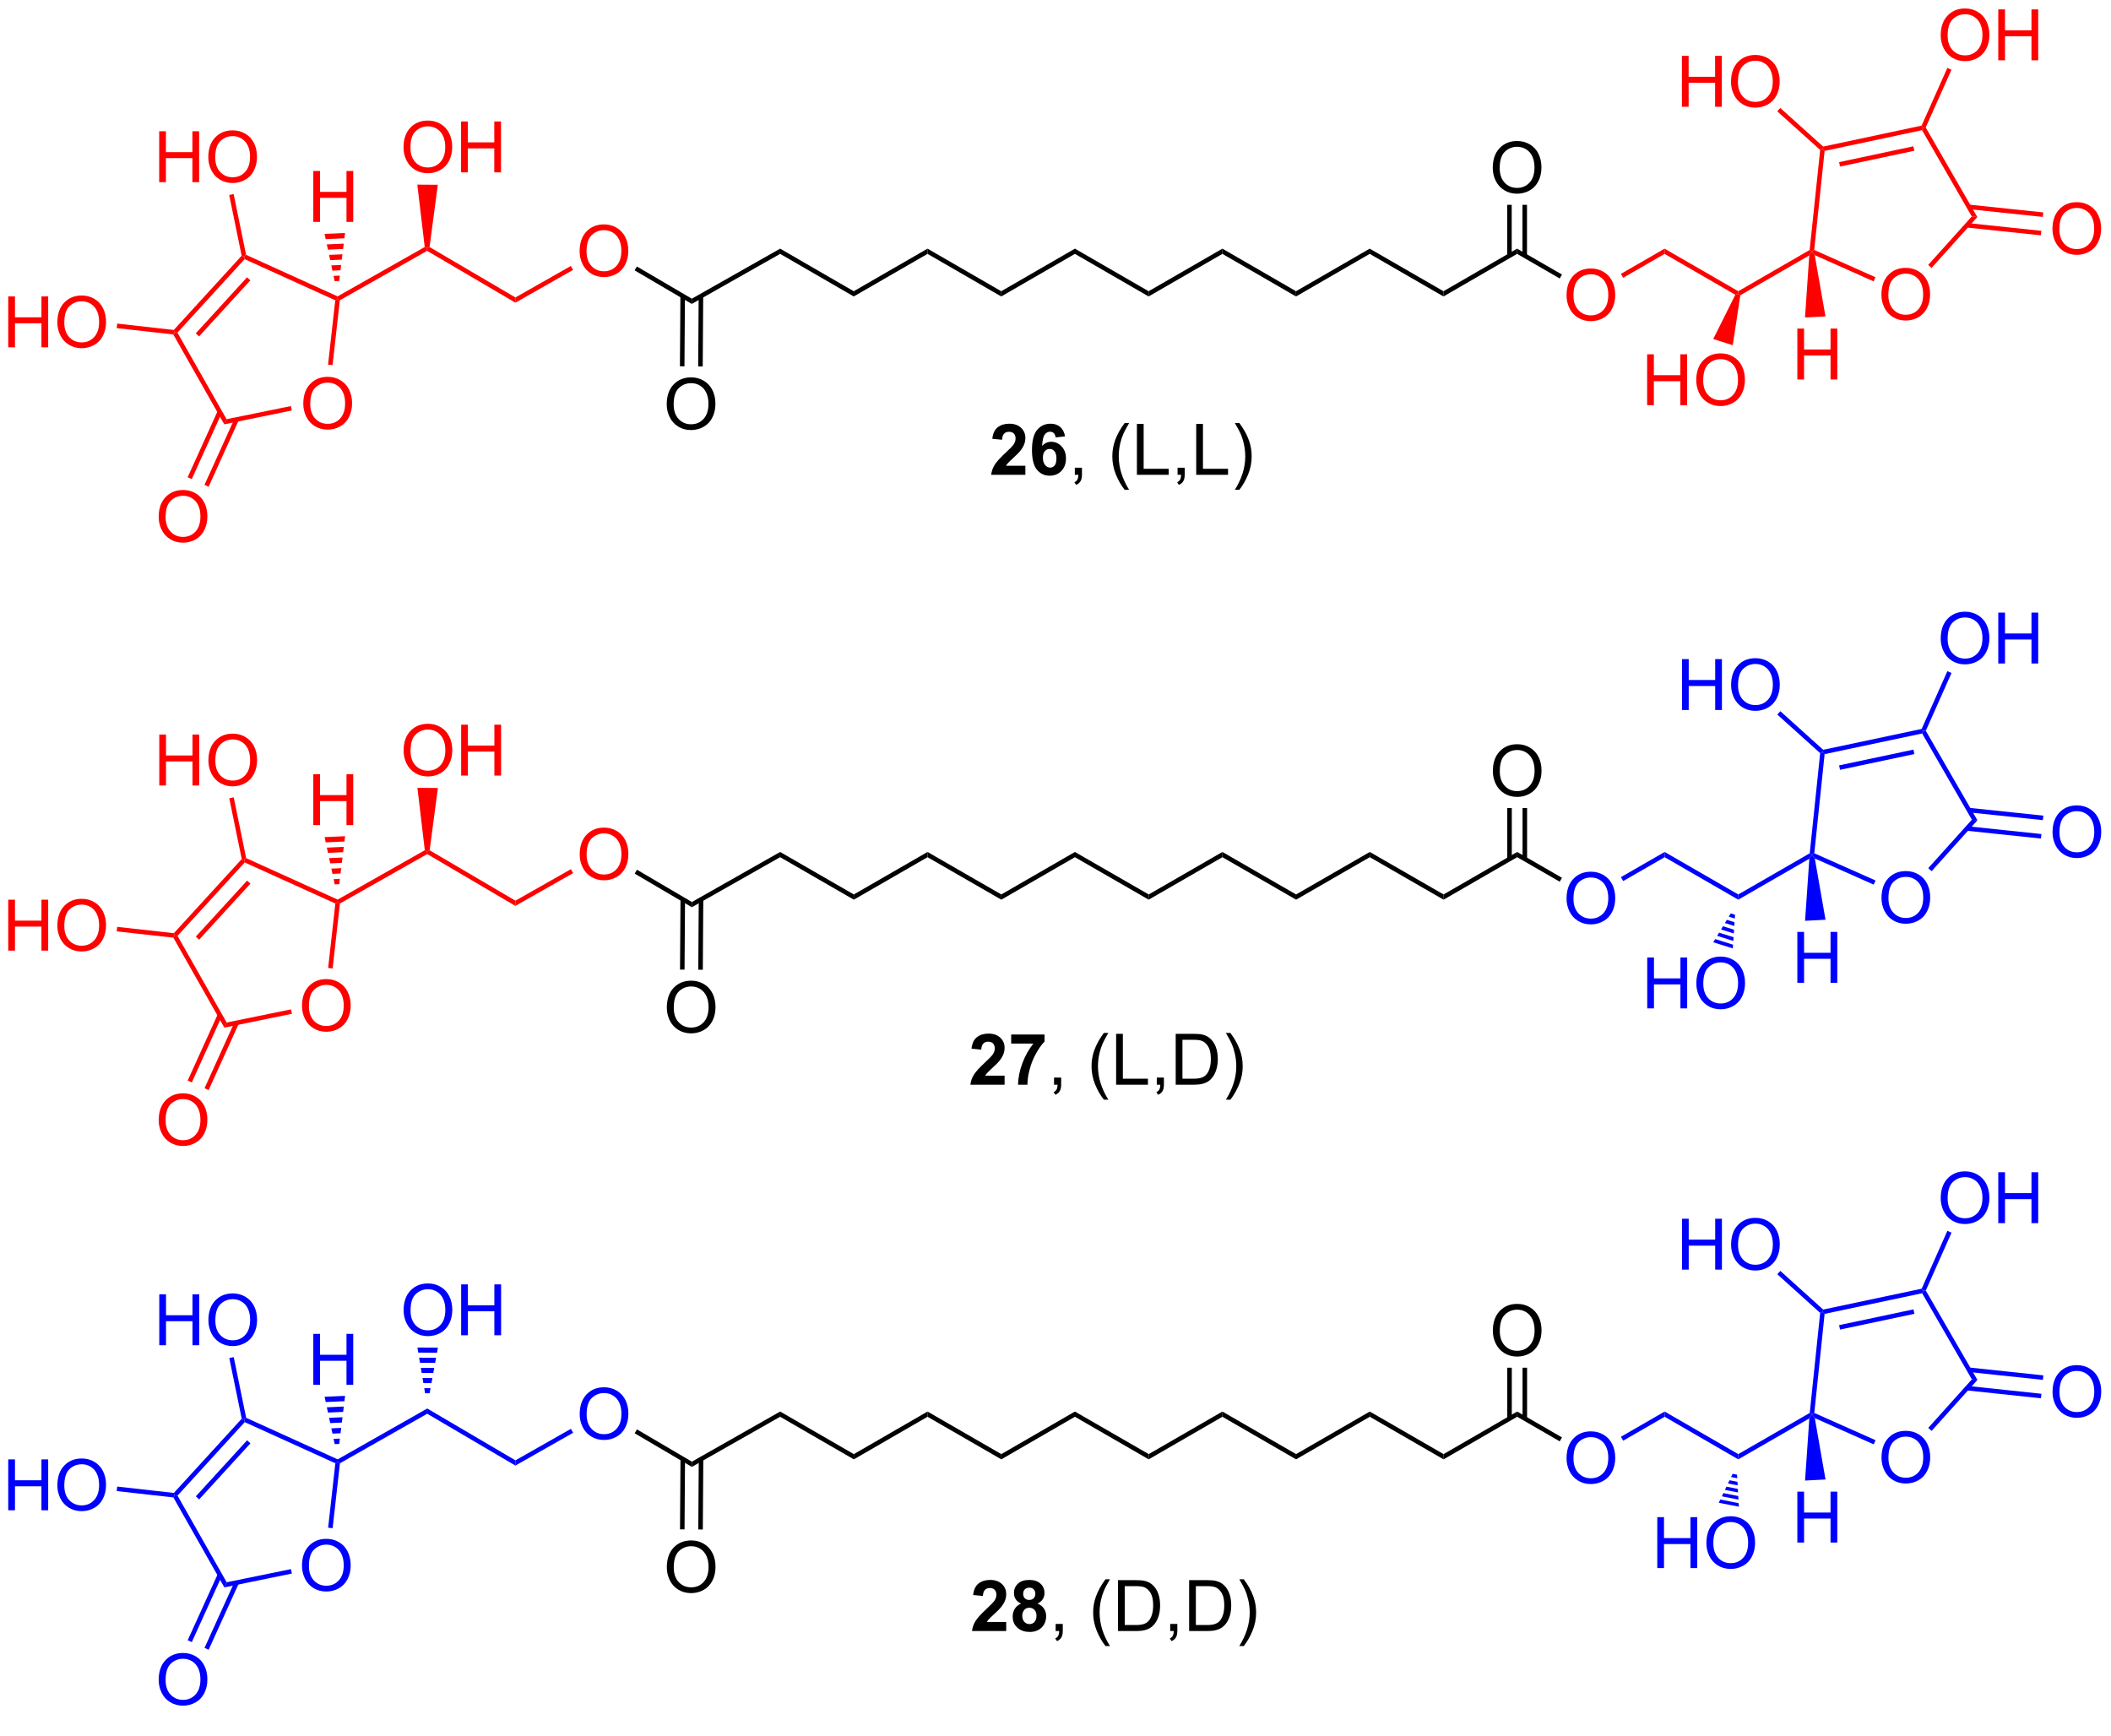<?xml version="1.0" encoding="UTF-8"?>
<!DOCTYPE svg PUBLIC '-//W3C//DTD SVG 1.0//EN'
          'http://www.w3.org/TR/2001/REC-SVG-20010904/DTD/svg10.dtd'>
<svg stroke-dasharray="none" shape-rendering="auto" xmlns="http://www.w3.org/2000/svg" font-family="'Dialog'" text-rendering="auto" width="90" fill-opacity="1" color-interpolation="auto" color-rendering="auto" preserveAspectRatio="xMidYMid meet" font-size="12px" viewBox="0 0 90 74" fill="black" xmlns:xlink="http://www.w3.org/1999/xlink" stroke="black" image-rendering="auto" stroke-miterlimit="10" stroke-linecap="square" stroke-linejoin="miter" font-style="normal" stroke-width="1" height="74" stroke-dashoffset="0" font-weight="normal" stroke-opacity="1"
><!--Generated by the Batik Graphics2D SVG Generator--><defs id="genericDefs"
  /><g
  ><defs id="defs1"
    ><clipPath clipPathUnits="userSpaceOnUse" id="clipPath1"
      ><path d="M2.276 1.601 L246.449 1.601 L246.449 199.988 L2.276 199.988 L2.276 1.601 Z"
      /></clipPath
      ><clipPath clipPathUnits="userSpaceOnUse" id="clipPath2"
      ><path d="M128.327 56.334 L128.327 249.206 L365.712 249.206 L365.712 56.334 Z"
      /></clipPath
    ></defs
    ><g fill="red" transform="scale(0.369,0.369) translate(-2.276,-1.601) matrix(1.029,0,0,1.029,-129.722,-56.344)" stroke="red"
    ><path d="M162.333 101.665 Q162.333 100.238 163.099 99.434 Q163.864 98.626 165.075 98.626 Q165.867 98.626 166.502 99.007 Q167.14 99.384 167.474 100.061 Q167.81 100.738 167.81 101.598 Q167.81 102.47 167.458 103.157 Q167.107 103.845 166.461 104.199 Q165.817 104.553 165.07 104.553 Q164.263 104.553 163.625 104.163 Q162.989 103.769 162.661 103.095 Q162.333 102.418 162.333 101.665 ZM163.114 101.676 Q163.114 102.712 163.669 103.309 Q164.226 103.902 165.067 103.902 Q165.922 103.902 166.474 103.301 Q167.028 102.699 167.028 101.595 Q167.028 100.894 166.791 100.374 Q166.554 99.853 166.099 99.566 Q165.645 99.277 165.078 99.277 Q164.273 99.277 163.692 99.832 Q163.114 100.384 163.114 101.676 Z" stroke="none" clip-path="url(#clipPath2)"
    /></g
    ><g fill="red" transform="matrix(0.379,0,0,0.379,-48.653,-21.358)" stroke="red"
    ><path d="M155.554 85.123 L155.83 85.199 L155.893 85.508 L148.333 93.775 L148.02 93.739 L147.919 93.472 ZM156.158 87.549 L150.391 93.856 L150.767 94.2 L156.535 87.894 Z" stroke="none" clip-path="url(#clipPath2)"
    /></g
    ><g fill="red" transform="matrix(0.379,0,0,0.379,-48.653,-21.358)" stroke="red"
    ><path d="M147.862 93.978 L148.02 93.739 L148.333 93.775 L153.86 103.512 L153.6 104.086 Z" stroke="none" clip-path="url(#clipPath2)"
    /></g
    ><g fill="red" transform="matrix(0.379,0,0,0.379,-48.653,-21.358)" stroke="red"
    ><path d="M153.6 104.086 L153.86 103.512 L161.094 102.033 L161.196 102.532 Z" stroke="none" clip-path="url(#clipPath2)"
    /></g
    ><g fill="red" transform="matrix(0.379,0,0,0.379,-48.653,-21.358)" stroke="red"
    ><path d="M165.781 97.43 L165.274 97.374 L166.086 90.135 L166.36 89.979 L166.599 90.137 Z" stroke="none" clip-path="url(#clipPath2)"
    /></g
    ><g fill="red" transform="matrix(0.379,0,0,0.379,-48.653,-21.358)" stroke="red"
    ><path d="M166.347 89.694 L166.36 89.979 L166.086 90.135 L155.893 85.508 L155.83 85.199 L156.054 85.021 Z" stroke="none" clip-path="url(#clipPath2)"
    /></g
    ><g fill="red" transform="matrix(0.379,0,0,0.379,-48.653,-21.358)" stroke="red"
    ><path d="M146.28 76.844 L146.28 71.118 L147.037 71.118 L147.037 73.469 L150.014 73.469 L150.014 71.118 L150.772 71.118 L150.772 76.844 L150.014 76.844 L150.014 74.144 L147.037 74.144 L147.037 76.844 L146.28 76.844 ZM151.804 74.055 Q151.804 72.628 152.57 71.824 Q153.335 71.016 154.546 71.016 Q155.338 71.016 155.974 71.397 Q156.612 71.774 156.945 72.451 Q157.281 73.128 157.281 73.988 Q157.281 74.86 156.929 75.547 Q156.578 76.235 155.932 76.589 Q155.289 76.943 154.541 76.943 Q153.734 76.943 153.096 76.553 Q152.46 76.159 152.132 75.485 Q151.804 74.808 151.804 74.055 ZM152.585 74.066 Q152.585 75.102 153.14 75.699 Q153.697 76.292 154.539 76.292 Q155.393 76.292 155.945 75.691 Q156.5 75.089 156.5 73.985 Q156.5 73.284 156.263 72.764 Q156.026 72.243 155.57 71.956 Q155.117 71.667 154.549 71.667 Q153.744 71.667 153.164 72.222 Q152.585 72.774 152.585 74.066 Z" stroke="none" clip-path="url(#clipPath2)"
    /></g
    ><g fill="red" transform="matrix(0.379,0,0,0.379,-48.653,-21.358)" stroke="red"
    ><path d="M156.054 85.021 L155.83 85.199 L155.554 85.123 L154.154 78.288 L154.654 78.186 Z" stroke="none" clip-path="url(#clipPath2)"
    /></g
    ><g fill="red" transform="matrix(0.379,0,0,0.379,-48.653,-21.358)" stroke="red"
    ><path d="M129.299 95.424 L129.299 89.698 L130.057 89.698 L130.057 92.049 L133.034 92.049 L133.034 89.698 L133.792 89.698 L133.792 95.424 L133.034 95.424 L133.034 92.724 L130.057 92.724 L130.057 95.424 L129.299 95.424 ZM134.824 92.635 Q134.824 91.208 135.59 90.404 Q136.356 89.596 137.566 89.596 Q138.358 89.596 138.994 89.977 Q139.632 90.354 139.965 91.031 Q140.301 91.708 140.301 92.568 Q140.301 93.44 139.949 94.127 Q139.598 94.815 138.952 95.169 Q138.309 95.523 137.561 95.523 Q136.754 95.523 136.116 95.133 Q135.481 94.74 135.152 94.065 Q134.824 93.388 134.824 92.635 ZM135.606 92.646 Q135.606 93.682 136.16 94.279 Q136.718 94.872 137.559 94.872 Q138.413 94.872 138.965 94.271 Q139.52 93.669 139.52 92.565 Q139.52 91.865 139.283 91.344 Q139.046 90.823 138.59 90.536 Q138.137 90.247 137.569 90.247 Q136.764 90.247 136.184 90.802 Q135.606 91.354 135.606 92.646 Z" stroke="none" clip-path="url(#clipPath2)"
    /></g
    ><g fill="red" transform="matrix(0.379,0,0,0.379,-48.653,-21.358)" stroke="red"
    ><path d="M147.919 93.472 L148.02 93.739 L147.862 93.978 L141.499 93.264 L141.556 92.757 Z" stroke="none" clip-path="url(#clipPath2)"
    /></g
    ><g fill="red" transform="matrix(0.379,0,0,0.379,-48.653,-21.358)" stroke="red"
    ><path d="M146.223 114.515 Q146.223 113.088 146.989 112.284 Q147.754 111.476 148.965 111.476 Q149.757 111.476 150.392 111.856 Q151.03 112.234 151.364 112.911 Q151.7 113.588 151.7 114.448 Q151.7 115.32 151.348 116.007 Q150.996 116.695 150.351 117.049 Q149.707 117.403 148.96 117.403 Q148.153 117.403 147.515 117.013 Q146.879 116.62 146.551 115.945 Q146.223 115.268 146.223 114.515 ZM147.004 114.526 Q147.004 115.562 147.559 116.159 Q148.116 116.752 148.957 116.752 Q149.812 116.752 150.364 116.151 Q150.918 115.549 150.918 114.445 Q150.918 113.745 150.681 113.224 Q150.444 112.703 149.989 112.416 Q149.536 112.127 148.968 112.127 Q148.163 112.127 147.582 112.682 Q147.004 113.234 147.004 114.526 Z" stroke="none" clip-path="url(#clipPath2)"
    /></g
    ><g fill="red" transform="matrix(0.379,0,0,0.379,-48.653,-21.358)" stroke="red"
    ><path d="M152.863 102.575 L149.48 110.042 L149.945 110.252 L153.327 102.785 ZM154.756 103.437 L151.375 110.9 L151.84 111.111 L155.221 103.647 Z" stroke="none" clip-path="url(#clipPath2)"
    /></g
    ><g fill="red" transform="matrix(0.379,0,0,0.379,-48.653,-21.358)" stroke="red"
    ><path d="M166.599 90.137 L166.36 89.979 L166.347 89.694 L176.149 84.14 L176.42 84.279 L176.418 84.574 Z" stroke="none" clip-path="url(#clipPath2)"
    /></g
    ><g fill="red" transform="matrix(0.379,0,0,0.379,-48.653,-21.358)" stroke="red"
    ><path d="M176.418 84.574 L176.42 84.279 L176.693 84.144 L186.352 89.815 L186.348 90.404 Z" stroke="none" clip-path="url(#clipPath2)"
    /></g
    ><g fill="red" transform="matrix(0.379,0,0,0.379,-48.653,-21.358)" stroke="red"
    ><path d="M163.616 81.314 L163.616 75.588 L164.373 75.588 L164.373 77.939 L167.35 77.939 L167.35 75.588 L168.108 75.588 L168.108 81.314 L167.35 81.314 L167.35 78.614 L164.373 78.614 L164.373 81.314 L163.616 81.314 Z" stroke="none" clip-path="url(#clipPath2)"
    /></g
    ><g fill="red" transform="matrix(0.379,0,0,0.379,-48.653,-21.358)" stroke="red"
    ><path d="M166.017 87.983 L165.891 87.392 L166.599 87.361 L166.526 87.96 ZM165.765 86.801 L165.639 86.21 L166.746 86.161 L166.673 86.761 ZM165.513 85.619 L165.387 85.028 L166.893 84.962 L166.819 85.562 ZM165.261 84.438 L165.135 83.847 L167.039 83.763 L166.966 84.362 ZM165.009 83.256 L164.883 82.665 L167.186 82.564 L167.113 83.163 Z" stroke="none" clip-path="url(#clipPath2)"
    /></g
    ><g fill="red" transform="matrix(0.379,0,0,0.379,-48.653,-21.358)" stroke="red"
    ><path d="M173.763 72.955 Q173.763 71.528 174.529 70.724 Q175.294 69.916 176.505 69.916 Q177.297 69.916 177.932 70.296 Q178.57 70.674 178.904 71.351 Q179.24 72.028 179.24 72.888 Q179.24 73.76 178.888 74.448 Q178.536 75.135 177.891 75.489 Q177.247 75.843 176.5 75.843 Q175.693 75.843 175.055 75.453 Q174.419 75.059 174.091 74.385 Q173.763 73.708 173.763 72.955 ZM174.544 72.966 Q174.544 74.002 175.099 74.599 Q175.656 75.192 176.497 75.192 Q177.352 75.192 177.904 74.591 Q178.458 73.989 178.458 72.885 Q178.458 72.184 178.221 71.664 Q177.984 71.143 177.529 70.856 Q177.076 70.567 176.508 70.567 Q175.703 70.567 175.122 71.122 Q174.544 71.674 174.544 72.966 ZM180.238 75.744 L180.238 70.018 L180.996 70.018 L180.996 72.369 L183.973 72.369 L183.973 70.018 L184.731 70.018 L184.731 75.744 L183.973 75.744 L183.973 73.044 L180.996 73.044 L180.996 75.744 L180.238 75.744 Z" stroke="none" clip-path="url(#clipPath2)"
    /></g
    ><g fill="red" transform="matrix(0.379,0,0,0.379,-48.653,-21.358)" stroke="red"
    ><path d="M176.693 84.144 L176.42 84.279 L176.149 84.14 L175.317 77.124 L177.622 77.14 Z" stroke="none" clip-path="url(#clipPath2)"
    /></g
    ><g fill="red" transform="matrix(0.379,0,0,0.379,-48.653,-21.358)" stroke="red"
    ><path d="M193.573 84.635 Q193.573 83.208 194.339 82.404 Q195.104 81.596 196.315 81.596 Q197.107 81.596 197.742 81.977 Q198.38 82.354 198.714 83.031 Q199.05 83.708 199.05 84.568 Q199.05 85.44 198.698 86.127 Q198.346 86.815 197.701 87.169 Q197.057 87.523 196.31 87.523 Q195.503 87.523 194.865 87.133 Q194.229 86.74 193.901 86.065 Q193.573 85.388 193.573 84.635 ZM194.354 84.646 Q194.354 85.682 194.909 86.279 Q195.466 86.872 196.307 86.872 Q197.162 86.872 197.714 86.271 Q198.268 85.669 198.268 84.565 Q198.268 83.865 198.031 83.344 Q197.794 82.823 197.339 82.536 Q196.886 82.247 196.318 82.247 Q195.513 82.247 194.932 82.802 Q194.354 83.354 194.354 84.646 Z" stroke="none" clip-path="url(#clipPath2)"
    /></g
    ><g fill="red" transform="matrix(0.379,0,0,0.379,-48.653,-21.358)" stroke="red"
    ><path d="M186.348 90.404 L186.352 89.815 L192.584 86.274 L192.836 86.717 Z" stroke="none" clip-path="url(#clipPath2)"
    /></g
    ><g transform="matrix(0.379,0,0,0.379,-48.653,-21.358)"
    ><path d="M199.759 86.769 L200.017 86.33 L206.192 89.955 L206.188 90.544 Z" stroke="none" clip-path="url(#clipPath2)"
    /></g
    ><g transform="matrix(0.379,0,0,0.379,-48.653,-21.358)"
    ><path d="M203.373 101.845 Q203.373 100.418 204.139 99.614 Q204.904 98.806 206.115 98.806 Q206.907 98.806 207.542 99.186 Q208.18 99.564 208.514 100.241 Q208.85 100.918 208.85 101.778 Q208.85 102.65 208.498 103.338 Q208.147 104.025 207.501 104.379 Q206.857 104.733 206.11 104.733 Q205.303 104.733 204.665 104.343 Q204.029 103.95 203.701 103.275 Q203.373 102.598 203.373 101.845 ZM204.154 101.856 Q204.154 102.892 204.709 103.489 Q205.266 104.082 206.107 104.082 Q206.962 104.082 207.514 103.481 Q208.068 102.879 208.068 101.775 Q208.068 101.075 207.831 100.554 Q207.594 100.033 207.139 99.746 Q206.685 99.457 206.118 99.457 Q205.313 99.457 204.732 100.012 Q204.154 100.564 204.154 101.856 Z" stroke="none" clip-path="url(#clipPath2)"
    /></g
    ><g transform="matrix(0.379,0,0,0.379,-48.653,-21.358)"
    ><path d="M204.912 89.647 L204.857 97.559 L205.367 97.563 L205.422 89.651 ZM206.966 89.664 L206.911 97.574 L207.421 97.577 L207.476 89.667 Z" stroke="none" clip-path="url(#clipPath2)"
    /></g
    ><g transform="matrix(0.379,0,0,0.379,-48.653,-21.358)"
    ><path d="M206.188 90.544 L206.192 89.955 L216.131 84.326 L216.129 84.913 Z" stroke="none" clip-path="url(#clipPath2)"
    /></g
    ><g transform="matrix(0.379,0,0,0.379,-48.653,-21.358)"
    ><path d="M224.41 89.115 L224.41 89.704 L216.129 84.913 L216.131 84.326 Z" stroke="none" clip-path="url(#clipPath2)"
    /></g
    ><g transform="matrix(0.379,0,0,0.379,-48.653,-21.358)"
    ><path d="M232.71 84.325 L232.71 84.914 L224.41 89.704 L224.41 89.115 Z" stroke="none" clip-path="url(#clipPath2)"
    /></g
    ><g transform="matrix(0.379,0,0,0.379,-48.653,-21.358)"
    ><path d="M241 89.115 L241 89.704 L232.71 84.914 L232.71 84.325 Z" stroke="none" clip-path="url(#clipPath2)"
    /></g
    ><g transform="matrix(0.379,0,0,0.379,-48.653,-21.358)"
    ><path d="M249.29 84.325 L249.29 84.914 L241 89.704 L241 89.115 Z" stroke="none" clip-path="url(#clipPath2)"
    /></g
    ><g transform="matrix(0.379,0,0,0.379,-48.653,-21.358)"
    ><path d="M257.58 89.115 L257.58 89.704 L249.29 84.914 L249.29 84.325 Z" stroke="none" clip-path="url(#clipPath2)"
    /></g
    ><g transform="matrix(0.379,0,0,0.379,-48.653,-21.358)"
    ><path d="M265.88 84.325 L265.88 84.914 L257.58 89.704 L257.58 89.115 Z" stroke="none" clip-path="url(#clipPath2)"
    /></g
    ><g transform="matrix(0.379,0,0,0.379,-48.653,-21.358)"
    ><path d="M274.16 89.115 L274.16 89.704 L265.88 84.914 L265.88 84.325 Z" stroke="none" clip-path="url(#clipPath2)"
    /></g
    ><g transform="matrix(0.379,0,0,0.379,-48.653,-21.358)"
    ><path d="M282.45 84.325 L282.45 84.914 L274.16 89.704 L274.16 89.115 Z" stroke="none" clip-path="url(#clipPath2)"
    /></g
    ><g transform="matrix(0.379,0,0,0.379,-48.653,-21.358)"
    ><path d="M290.75 89.115 L290.75 89.704 L282.45 84.914 L282.45 84.325 Z" stroke="none" clip-path="url(#clipPath2)"
    /></g
    ><g transform="matrix(0.379,0,0,0.379,-48.653,-21.358)"
    ><path d="M299.03 84.325 L299.03 84.914 L290.75 89.704 L290.75 89.115 Z" stroke="none" clip-path="url(#clipPath2)"
    /></g
    ><g fill="red" transform="matrix(0.379,0,0,0.379,-48.653,-21.358)" stroke="red"
    ><path d="M304.593 89.595 Q304.593 88.168 305.359 87.364 Q306.124 86.556 307.335 86.556 Q308.127 86.556 308.762 86.936 Q309.4 87.314 309.734 87.991 Q310.07 88.668 310.07 89.528 Q310.07 90.4 309.718 91.088 Q309.366 91.775 308.721 92.129 Q308.077 92.483 307.33 92.483 Q306.523 92.483 305.885 92.093 Q305.249 91.7 304.921 91.025 Q304.593 90.348 304.593 89.595 ZM305.374 89.606 Q305.374 90.642 305.929 91.239 Q306.486 91.832 307.327 91.832 Q308.182 91.832 308.734 91.231 Q309.288 90.629 309.288 89.525 Q309.288 88.825 309.051 88.304 Q308.814 87.783 308.359 87.496 Q307.906 87.207 307.338 87.207 Q306.533 87.207 305.952 87.762 Q305.374 88.314 305.374 89.606 Z" stroke="none" clip-path="url(#clipPath2)"
    /></g
    ><g transform="matrix(0.379,0,0,0.379,-48.653,-21.358)"
    ><path d="M304.08 87.239 L303.825 87.681 L299.03 84.914 L299.03 84.325 Z" stroke="none" clip-path="url(#clipPath2)"
    /></g
    ><g fill="red" transform="matrix(0.379,0,0,0.379,-48.653,-21.358)" stroke="red"
    ><path d="M315.62 84.325 L315.62 84.914 L310.964 87.604 L310.709 87.162 Z" stroke="none" clip-path="url(#clipPath2)"
    /></g
    ><g fill="red" transform="matrix(0.379,0,0,0.379,-48.653,-21.358)" stroke="red"
    ><path d="M323.91 89.115 L323.91 89.409 L323.577 89.512 L315.62 84.914 L315.62 84.325 Z" stroke="none" clip-path="url(#clipPath2)"
    /></g
    ><g transform="matrix(0.379,0,0,0.379,-48.653,-21.358)"
    ><path d="M296.293 75.255 Q296.293 73.828 297.059 73.024 Q297.824 72.216 299.035 72.216 Q299.827 72.216 300.462 72.597 Q301.1 72.974 301.434 73.651 Q301.77 74.328 301.77 75.188 Q301.77 76.06 301.418 76.748 Q301.067 77.435 300.421 77.789 Q299.777 78.143 299.03 78.143 Q298.223 78.143 297.585 77.753 Q296.949 77.359 296.621 76.685 Q296.293 76.008 296.293 75.255 ZM297.074 75.266 Q297.074 76.302 297.629 76.899 Q298.186 77.492 299.027 77.492 Q299.882 77.492 300.434 76.891 Q300.988 76.289 300.988 75.185 Q300.988 74.484 300.751 73.964 Q300.514 73.443 300.059 73.156 Q299.606 72.867 299.038 72.867 Q298.233 72.867 297.652 73.422 Q297.074 73.974 297.074 75.266 Z" stroke="none" clip-path="url(#clipPath2)"
    /></g
    ><g transform="matrix(0.379,0,0,0.379,-48.653,-21.358)"
    ><path d="M300.144 85.115 L300.144 79.396 L299.635 79.396 L299.635 85.115 ZM298.425 85.117 L298.425 79.396 L297.916 79.396 L297.916 85.117 Z" stroke="none" clip-path="url(#clipPath2)"
    /></g
    ><g fill="red" transform="matrix(0.379,0,0,0.379,-48.653,-21.358)" stroke="red"
    ><path d="M324.14 89.571 L323.91 89.409 L323.91 89.115 L331.94 84.474 L332.18 84.629 L331.895 85.089 Z" stroke="none" clip-path="url(#clipPath2)"
    /></g
    ><g fill="red" transform="matrix(0.379,0,0,0.379,-48.653,-21.358)" stroke="red"
    ><path d="M340.013 89.525 Q340.013 88.098 340.779 87.294 Q341.544 86.486 342.755 86.486 Q343.547 86.486 344.182 86.867 Q344.82 87.244 345.154 87.921 Q345.49 88.598 345.49 89.458 Q345.49 90.33 345.138 91.017 Q344.786 91.705 344.141 92.059 Q343.497 92.413 342.75 92.413 Q341.943 92.413 341.305 92.023 Q340.669 91.629 340.341 90.955 Q340.013 90.278 340.013 89.525 ZM340.794 89.536 Q340.794 90.572 341.349 91.169 Q341.906 91.762 342.747 91.762 Q343.602 91.762 344.154 91.161 Q344.708 90.559 344.708 89.455 Q344.708 88.754 344.471 88.234 Q344.234 87.713 343.779 87.426 Q343.325 87.137 342.758 87.137 Q341.953 87.137 341.372 87.692 Q340.794 88.244 340.794 89.536 Z" stroke="none" clip-path="url(#clipPath2)"
    /></g
    ><g fill="red" transform="matrix(0.379,0,0,0.379,-48.653,-21.358)" stroke="red"
    ><path d="M332.512 85.056 L332.18 84.629 L332.453 84.472 L339.344 87.542 L339.136 88.008 Z" stroke="none" clip-path="url(#clipPath2)"
    /></g
    ><g fill="red" transform="matrix(0.379,0,0,0.379,-48.653,-21.358)" stroke="red"
    ><path d="M345.651 86.497 L345.272 86.156 L350.177 80.706 L350.803 80.772 Z" stroke="none" clip-path="url(#clipPath2)"
    /></g
    ><g fill="red" transform="matrix(0.379,0,0,0.379,-48.653,-21.358)" stroke="red"
    ><path d="M350.803 80.772 L350.177 80.706 L344.582 70.997 L344.71 70.709 L344.996 70.695 Z" stroke="none" clip-path="url(#clipPath2)"
    /></g
    ><g fill="red" transform="matrix(0.379,0,0,0.379,-48.653,-21.358)" stroke="red"
    ><path d="M344.53 70.487 L344.71 70.709 L344.582 70.997 L333.624 73.33 L333.39 73.119 L333.464 72.843 ZM343.608 72.813 L335.251 74.593 L335.357 75.091 L343.715 73.312 Z" stroke="none" clip-path="url(#clipPath2)"
    /></g
    ><g fill="red" transform="matrix(0.379,0,0,0.379,-48.653,-21.358)" stroke="red"
    ><path d="M333.123 73.222 L333.39 73.119 L333.624 73.33 L332.453 84.472 L332.18 84.629 L331.94 84.474 Z" stroke="none" clip-path="url(#clipPath2)"
    /></g
    ><g fill="red" transform="matrix(0.379,0,0,0.379,-48.653,-21.358)" stroke="red"
    ><path d="M359.253 82.135 Q359.253 80.708 360.019 79.904 Q360.784 79.096 361.995 79.096 Q362.787 79.096 363.422 79.477 Q364.06 79.854 364.394 80.531 Q364.73 81.208 364.73 82.068 Q364.73 82.94 364.378 83.627 Q364.026 84.315 363.381 84.669 Q362.737 85.023 361.99 85.023 Q361.183 85.023 360.545 84.633 Q359.909 84.24 359.581 83.565 Q359.253 82.888 359.253 82.135 ZM360.034 82.146 Q360.034 83.182 360.589 83.779 Q361.146 84.372 361.987 84.372 Q362.842 84.372 363.394 83.771 Q363.948 83.169 363.948 82.065 Q363.948 81.365 363.711 80.844 Q363.474 80.323 363.019 80.036 Q362.565 79.747 361.998 79.747 Q361.193 79.747 360.612 80.302 Q360.034 80.854 360.034 82.146 Z" stroke="none" clip-path="url(#clipPath2)"
    /></g
    ><g fill="red" transform="matrix(0.379,0,0,0.379,-48.653,-21.358)" stroke="red"
    ><path d="M349.603 81.949 L357.948 82.827 L358.001 82.32 L349.656 81.442 ZM349.821 79.879 L358.166 80.757 L358.219 80.25 L349.875 79.372 Z" stroke="none" clip-path="url(#clipPath2)"
    /></g
    ><g fill="red" transform="matrix(0.379,0,0,0.379,-48.653,-21.358)" stroke="red"
    ><path d="M346.683 60.345 Q346.683 58.918 347.449 58.114 Q348.214 57.306 349.425 57.306 Q350.217 57.306 350.852 57.687 Q351.49 58.064 351.824 58.741 Q352.16 59.418 352.16 60.278 Q352.16 61.15 351.808 61.837 Q351.457 62.525 350.811 62.879 Q350.167 63.233 349.42 63.233 Q348.613 63.233 347.975 62.843 Q347.339 62.45 347.011 61.775 Q346.683 61.098 346.683 60.345 ZM347.464 60.356 Q347.464 61.392 348.019 61.989 Q348.576 62.582 349.417 62.582 Q350.272 62.582 350.824 61.981 Q351.378 61.379 351.378 60.275 Q351.378 59.575 351.141 59.054 Q350.904 58.533 350.449 58.246 Q349.995 57.957 349.428 57.957 Q348.623 57.957 348.042 58.512 Q347.464 59.064 347.464 60.356 ZM353.158 63.134 L353.158 57.408 L353.916 57.408 L353.916 59.759 L356.893 59.759 L356.893 57.408 L357.651 57.408 L357.651 63.134 L356.893 63.134 L356.893 60.434 L353.916 60.434 L353.916 63.134 L353.158 63.134 Z" stroke="none" clip-path="url(#clipPath2)"
    /></g
    ><g fill="red" transform="matrix(0.379,0,0,0.379,-48.653,-21.358)" stroke="red"
    ><path d="M344.996 70.695 L344.71 70.709 L344.53 70.487 L347.428 63.995 L347.894 64.203 Z" stroke="none" clip-path="url(#clipPath2)"
    /></g
    ><g fill="red" transform="matrix(0.379,0,0,0.379,-48.653,-21.358)" stroke="red"
    ><path d="M317.57 68.364 L317.57 62.638 L318.327 62.638 L318.327 64.989 L321.304 64.989 L321.304 62.638 L322.062 62.638 L322.062 68.364 L321.304 68.364 L321.304 65.664 L318.327 65.664 L318.327 68.364 L317.57 68.364 ZM323.094 65.575 Q323.094 64.148 323.86 63.344 Q324.625 62.536 325.837 62.536 Q326.628 62.536 327.264 62.916 Q327.902 63.294 328.235 63.971 Q328.571 64.648 328.571 65.508 Q328.571 66.38 328.219 67.067 Q327.868 67.755 327.222 68.109 Q326.579 68.463 325.831 68.463 Q325.024 68.463 324.386 68.073 Q323.75 67.68 323.422 67.005 Q323.094 66.328 323.094 65.575 ZM323.875 65.586 Q323.875 66.622 324.43 67.219 Q324.988 67.812 325.829 67.812 Q326.683 67.812 327.235 67.211 Q327.79 66.609 327.79 65.505 Q327.79 64.805 327.553 64.284 Q327.316 63.763 326.86 63.476 Q326.407 63.187 325.839 63.187 Q325.034 63.187 324.454 63.742 Q323.875 64.294 323.875 65.586 Z" stroke="none" clip-path="url(#clipPath2)"
    /></g
    ><g fill="red" transform="matrix(0.379,0,0,0.379,-48.653,-21.358)" stroke="red"
    ><path d="M333.464 72.843 L333.39 73.119 L333.123 73.222 L328.294 68.877 L328.635 68.498 Z" stroke="none" clip-path="url(#clipPath2)"
    /></g
    ><g fill="red" transform="matrix(0.379,0,0,0.379,-48.653,-21.358)" stroke="red"
    ><path d="M313.659 101.934 L313.659 96.208 L314.417 96.208 L314.417 98.559 L317.394 98.559 L317.394 96.208 L318.152 96.208 L318.152 101.934 L317.394 101.934 L317.394 99.234 L314.417 99.234 L314.417 101.934 L313.659 101.934 ZM319.184 99.145 Q319.184 97.718 319.95 96.914 Q320.716 96.106 321.926 96.106 Q322.718 96.106 323.353 96.487 Q323.991 96.864 324.325 97.541 Q324.661 98.218 324.661 99.078 Q324.661 99.95 324.309 100.638 Q323.958 101.325 323.312 101.679 Q322.669 102.033 321.921 102.033 Q321.114 102.033 320.476 101.643 Q319.841 101.249 319.512 100.575 Q319.184 99.898 319.184 99.145 ZM319.966 99.156 Q319.966 100.192 320.52 100.789 Q321.077 101.382 321.919 101.382 Q322.773 101.382 323.325 100.781 Q323.88 100.179 323.88 99.075 Q323.88 98.374 323.643 97.854 Q323.406 97.333 322.95 97.046 Q322.497 96.757 321.929 96.757 Q321.124 96.757 320.544 97.312 Q319.966 97.864 319.966 99.156 Z" stroke="none" clip-path="url(#clipPath2)"
    /></g
    ><g fill="red" transform="matrix(0.379,0,0,0.379,-48.653,-21.358)" stroke="red"
    ><path d="M323.577 89.512 L323.91 89.409 L324.14 89.571 L323.291 95.189 L321.093 94.494 Z" stroke="none" clip-path="url(#clipPath2)"
    /></g
    ><g fill="red" transform="matrix(0.379,0,0,0.379,-48.653,-21.358)" stroke="red"
    ><path d="M330.556 99.044 L330.556 93.318 L331.313 93.318 L331.313 95.669 L334.29 95.669 L334.29 93.318 L335.048 93.318 L335.048 99.044 L334.29 99.044 L334.29 96.344 L331.313 96.344 L331.313 99.044 L330.556 99.044 Z" stroke="none" clip-path="url(#clipPath2)"
    /></g
    ><g fill="red" transform="matrix(0.379,0,0,0.379,-48.653,-21.358)" stroke="red"
    ><path d="M331.895 85.089 L332.18 84.629 L332.512 85.056 L333.721 91.949 L331.419 92.071 Z" stroke="none" clip-path="url(#clipPath2)"
    /></g
    ><g fill="red" transform="matrix(0.379,0,0,0.379,-48.653,-21.358)" stroke="red"
    ><path d="M162.343 169.535 Q162.343 168.108 163.109 167.304 Q163.874 166.496 165.085 166.496 Q165.877 166.496 166.512 166.876 Q167.15 167.254 167.484 167.931 Q167.82 168.608 167.82 169.468 Q167.82 170.34 167.468 171.028 Q167.117 171.715 166.471 172.069 Q165.827 172.423 165.08 172.423 Q164.273 172.423 163.635 172.033 Q162.999 171.639 162.671 170.965 Q162.343 170.288 162.343 169.535 ZM163.124 169.546 Q163.124 170.582 163.679 171.179 Q164.236 171.772 165.077 171.772 Q165.932 171.772 166.484 171.171 Q167.038 170.569 167.038 169.465 Q167.038 168.764 166.801 168.244 Q166.564 167.723 166.109 167.436 Q165.655 167.147 165.088 167.147 Q164.283 167.147 163.702 167.702 Q163.124 168.254 163.124 169.546 Z" stroke="none" clip-path="url(#clipPath2)"
    /></g
    ><g fill="red" transform="matrix(0.379,0,0,0.379,-48.653,-21.358)" stroke="red"
    ><path d="M155.564 152.993 L155.84 153.069 L155.903 153.378 L148.343 161.635 L148.03 161.599 L147.929 161.332 ZM156.168 155.416 L150.399 161.717 L150.775 162.061 L156.544 155.761 Z" stroke="none" clip-path="url(#clipPath2)"
    /></g
    ><g fill="red" transform="matrix(0.379,0,0,0.379,-48.653,-21.358)" stroke="red"
    ><path d="M147.872 161.838 L148.03 161.599 L148.343 161.635 L153.87 171.382 L153.61 171.956 Z" stroke="none" clip-path="url(#clipPath2)"
    /></g
    ><g fill="red" transform="matrix(0.379,0,0,0.379,-48.653,-21.358)" stroke="red"
    ><path d="M153.61 171.956 L153.87 171.382 L161.104 169.903 L161.206 170.402 Z" stroke="none" clip-path="url(#clipPath2)"
    /></g
    ><g fill="red" transform="matrix(0.379,0,0,0.379,-48.653,-21.358)" stroke="red"
    ><path d="M165.79 165.3 L165.284 165.244 L166.096 157.995 L166.37 157.839 L166.609 157.997 Z" stroke="none" clip-path="url(#clipPath2)"
    /></g
    ><g fill="red" transform="matrix(0.379,0,0,0.379,-48.653,-21.358)" stroke="red"
    ><path d="M166.357 157.554 L166.37 157.839 L166.096 157.995 L155.903 153.378 L155.84 153.069 L156.064 152.891 Z" stroke="none" clip-path="url(#clipPath2)"
    /></g
    ><g fill="red" transform="matrix(0.379,0,0,0.379,-48.653,-21.358)" stroke="red"
    ><path d="M146.29 144.714 L146.29 138.988 L147.047 138.988 L147.047 141.339 L150.024 141.339 L150.024 138.988 L150.782 138.988 L150.782 144.714 L150.024 144.714 L150.024 142.014 L147.047 142.014 L147.047 144.714 L146.29 144.714 ZM151.814 141.925 Q151.814 140.498 152.58 139.694 Q153.345 138.886 154.556 138.886 Q155.348 138.886 155.983 139.267 Q156.622 139.644 156.955 140.321 Q157.291 140.998 157.291 141.858 Q157.291 142.73 156.939 143.417 Q156.588 144.105 155.942 144.459 Q155.299 144.813 154.551 144.813 Q153.744 144.813 153.106 144.423 Q152.47 144.03 152.142 143.355 Q151.814 142.678 151.814 141.925 ZM152.595 141.936 Q152.595 142.972 153.15 143.569 Q153.708 144.162 154.549 144.162 Q155.403 144.162 155.955 143.561 Q156.51 142.959 156.51 141.855 Q156.51 141.155 156.273 140.634 Q156.036 140.113 155.58 139.826 Q155.127 139.537 154.559 139.537 Q153.754 139.537 153.174 140.092 Q152.595 140.644 152.595 141.936 Z" stroke="none" clip-path="url(#clipPath2)"
    /></g
    ><g fill="red" transform="matrix(0.379,0,0,0.379,-48.653,-21.358)" stroke="red"
    ><path d="M156.064 152.891 L155.84 153.069 L155.564 152.993 L154.164 146.158 L154.664 146.055 Z" stroke="none" clip-path="url(#clipPath2)"
    /></g
    ><g fill="red" transform="matrix(0.379,0,0,0.379,-48.653,-21.358)" stroke="red"
    ><path d="M129.299 163.294 L129.299 157.568 L130.057 157.568 L130.057 159.919 L133.034 159.919 L133.034 157.568 L133.792 157.568 L133.792 163.294 L133.034 163.294 L133.034 160.594 L130.057 160.594 L130.057 163.294 L129.299 163.294 ZM134.824 160.505 Q134.824 159.078 135.59 158.274 Q136.356 157.466 137.566 157.466 Q138.358 157.466 138.994 157.846 Q139.632 158.224 139.965 158.901 Q140.301 159.578 140.301 160.438 Q140.301 161.31 139.949 161.998 Q139.598 162.685 138.952 163.039 Q138.309 163.393 137.561 163.393 Q136.754 163.393 136.116 163.003 Q135.481 162.609 135.152 161.935 Q134.824 161.258 134.824 160.505 ZM135.606 160.516 Q135.606 161.552 136.16 162.149 Q136.718 162.742 137.559 162.742 Q138.413 162.742 138.965 162.141 Q139.52 161.539 139.52 160.435 Q139.52 159.734 139.283 159.214 Q139.046 158.693 138.59 158.406 Q138.137 158.117 137.569 158.117 Q136.764 158.117 136.184 158.672 Q135.606 159.224 135.606 160.516 Z" stroke="none" clip-path="url(#clipPath2)"
    /></g
    ><g fill="red" transform="matrix(0.379,0,0,0.379,-48.653,-21.358)" stroke="red"
    ><path d="M147.929 161.332 L148.03 161.599 L147.872 161.838 L141.501 161.129 L141.557 160.622 Z" stroke="none" clip-path="url(#clipPath2)"
    /></g
    ><g fill="red" transform="matrix(0.379,0,0,0.379,-48.653,-21.358)" stroke="red"
    ><path d="M146.223 182.385 Q146.223 180.958 146.989 180.154 Q147.754 179.346 148.965 179.346 Q149.757 179.346 150.392 179.726 Q151.03 180.104 151.364 180.781 Q151.7 181.458 151.7 182.318 Q151.7 183.19 151.348 183.877 Q150.996 184.565 150.351 184.919 Q149.707 185.273 148.96 185.273 Q148.153 185.273 147.515 184.883 Q146.879 184.489 146.551 183.815 Q146.223 183.138 146.223 182.385 ZM147.004 182.396 Q147.004 183.432 147.559 184.029 Q148.116 184.622 148.957 184.622 Q149.812 184.622 150.364 184.021 Q150.918 183.419 150.918 182.315 Q150.918 181.614 150.681 181.094 Q150.444 180.573 149.989 180.286 Q149.536 179.997 148.968 179.997 Q148.163 179.997 147.582 180.552 Q147.004 181.104 147.004 182.396 Z" stroke="none" clip-path="url(#clipPath2)"
    /></g
    ><g fill="red" transform="matrix(0.379,0,0,0.379,-48.653,-21.358)" stroke="red"
    ><path d="M152.873 170.445 L149.483 177.911 L149.948 178.122 L153.337 170.655 ZM154.768 171.306 L151.379 178.772 L151.843 178.983 L155.232 171.517 Z" stroke="none" clip-path="url(#clipPath2)"
    /></g
    ><g fill="red" transform="matrix(0.379,0,0,0.379,-48.653,-21.358)" stroke="red"
    ><path d="M166.609 157.997 L166.37 157.839 L166.357 157.554 L176.159 152 L176.43 152.139 L176.428 152.434 Z" stroke="none" clip-path="url(#clipPath2)"
    /></g
    ><g fill="red" transform="matrix(0.379,0,0,0.379,-48.653,-21.358)" stroke="red"
    ><path d="M176.428 152.434 L176.43 152.139 L176.703 152.004 L186.352 157.675 L186.348 158.264 Z" stroke="none" clip-path="url(#clipPath2)"
    /></g
    ><g fill="red" transform="matrix(0.379,0,0,0.379,-48.653,-21.358)" stroke="red"
    ><path d="M163.616 149.174 L163.616 143.448 L164.373 143.448 L164.373 145.799 L167.35 145.799 L167.35 143.448 L168.108 143.448 L168.108 149.174 L167.35 149.174 L167.35 146.474 L164.373 146.474 L164.373 149.174 L163.616 149.174 Z" stroke="none" clip-path="url(#clipPath2)"
    /></g
    ><g fill="red" transform="matrix(0.379,0,0,0.379,-48.653,-21.358)" stroke="red"
    ><path d="M166.025 155.843 L165.898 155.252 L166.607 155.22 L166.534 155.82 ZM165.772 154.661 L165.645 154.071 L166.753 154.021 L166.68 154.62 ZM165.519 153.48 L165.392 152.889 L166.898 152.821 L166.826 153.421 ZM165.266 152.298 L165.139 151.708 L167.044 151.622 L166.971 152.222 ZM165.013 151.117 L164.887 150.526 L167.19 150.423 L167.117 151.022 Z" stroke="none" clip-path="url(#clipPath2)"
    /></g
    ><g fill="red" transform="matrix(0.379,0,0,0.379,-48.653,-21.358)" stroke="red"
    ><path d="M173.773 140.815 Q173.773 139.388 174.539 138.584 Q175.304 137.776 176.515 137.776 Q177.307 137.776 177.942 138.156 Q178.58 138.534 178.914 139.211 Q179.25 139.888 179.25 140.748 Q179.25 141.62 178.898 142.308 Q178.546 142.995 177.901 143.349 Q177.257 143.703 176.51 143.703 Q175.703 143.703 175.065 143.313 Q174.429 142.919 174.101 142.245 Q173.773 141.568 173.773 140.815 ZM174.554 140.826 Q174.554 141.862 175.109 142.459 Q175.666 143.052 176.507 143.052 Q177.362 143.052 177.914 142.451 Q178.468 141.849 178.468 140.745 Q178.468 140.044 178.231 139.524 Q177.994 139.003 177.539 138.716 Q177.085 138.427 176.518 138.427 Q175.713 138.427 175.132 138.982 Q174.554 139.534 174.554 140.826 ZM180.248 143.604 L180.248 137.878 L181.006 137.878 L181.006 140.229 L183.983 140.229 L183.983 137.878 L184.74 137.878 L184.74 143.604 L183.983 143.604 L183.983 140.904 L181.006 140.904 L181.006 143.604 L180.248 143.604 Z" stroke="none" clip-path="url(#clipPath2)"
    /></g
    ><g fill="red" transform="matrix(0.379,0,0,0.379,-48.653,-21.358)" stroke="red"
    ><path d="M176.703 152.004 L176.43 152.139 L176.159 152 L175.327 144.984 L177.632 145 Z" stroke="none" clip-path="url(#clipPath2)"
    /></g
    ><g fill="red" transform="matrix(0.379,0,0,0.379,-48.653,-21.358)" stroke="red"
    ><path d="M193.583 152.495 Q193.583 151.068 194.349 150.264 Q195.114 149.456 196.325 149.456 Q197.117 149.456 197.752 149.837 Q198.39 150.214 198.724 150.891 Q199.06 151.568 199.06 152.428 Q199.06 153.3 198.708 153.988 Q198.357 154.675 197.711 155.029 Q197.067 155.383 196.32 155.383 Q195.513 155.383 194.875 154.993 Q194.239 154.6 193.911 153.925 Q193.583 153.248 193.583 152.495 ZM194.364 152.506 Q194.364 153.542 194.919 154.139 Q195.476 154.732 196.317 154.732 Q197.172 154.732 197.724 154.131 Q198.278 153.529 198.278 152.425 Q198.278 151.725 198.041 151.204 Q197.804 150.683 197.349 150.396 Q196.895 150.107 196.328 150.107 Q195.523 150.107 194.942 150.662 Q194.364 151.214 194.364 152.506 Z" stroke="none" clip-path="url(#clipPath2)"
    /></g
    ><g fill="red" transform="matrix(0.379,0,0,0.379,-48.653,-21.358)" stroke="red"
    ><path d="M186.348 158.264 L186.352 157.675 L192.593 154.132 L192.845 154.575 Z" stroke="none" clip-path="url(#clipPath2)"
    /></g
    ><g transform="matrix(0.379,0,0,0.379,-48.653,-21.358)"
    ><path d="M199.767 154.632 L200.025 154.193 L206.202 157.825 L206.198 158.414 Z" stroke="none" clip-path="url(#clipPath2)"
    /></g
    ><g transform="matrix(0.379,0,0,0.379,-48.653,-21.358)"
    ><path d="M203.383 169.715 Q203.383 168.288 204.149 167.484 Q204.914 166.676 206.125 166.676 Q206.917 166.676 207.552 167.056 Q208.19 167.434 208.524 168.111 Q208.86 168.788 208.86 169.648 Q208.86 170.52 208.508 171.208 Q208.156 171.895 207.511 172.249 Q206.867 172.603 206.12 172.603 Q205.313 172.603 204.675 172.213 Q204.039 171.82 203.711 171.145 Q203.383 170.468 203.383 169.715 ZM204.164 169.726 Q204.164 170.762 204.719 171.359 Q205.276 171.952 206.117 171.952 Q206.972 171.952 207.524 171.351 Q208.078 170.749 208.078 169.645 Q208.078 168.945 207.841 168.424 Q207.604 167.903 207.149 167.616 Q206.696 167.327 206.128 167.327 Q205.323 167.327 204.742 167.882 Q204.164 168.434 204.164 169.726 Z" stroke="none" clip-path="url(#clipPath2)"
    /></g
    ><g transform="matrix(0.379,0,0,0.379,-48.653,-21.358)"
    ><path d="M204.922 157.516 L204.867 165.429 L205.377 165.433 L205.432 157.52 ZM206.976 157.533 L206.921 165.444 L207.431 165.447 L207.486 157.537 Z" stroke="none" clip-path="url(#clipPath2)"
    /></g
    ><g transform="matrix(0.379,0,0,0.379,-48.653,-21.358)"
    ><path d="M206.198 158.414 L206.202 157.825 L216.131 152.196 L216.129 152.783 Z" stroke="none" clip-path="url(#clipPath2)"
    /></g
    ><g transform="matrix(0.379,0,0,0.379,-48.653,-21.358)"
    ><path d="M224.42 156.975 L224.42 157.564 L216.129 152.783 L216.131 152.196 Z" stroke="none" clip-path="url(#clipPath2)"
    /></g
    ><g transform="matrix(0.379,0,0,0.379,-48.653,-21.358)"
    ><path d="M232.71 152.195 L232.71 152.784 L224.42 157.564 L224.42 156.975 Z" stroke="none" clip-path="url(#clipPath2)"
    /></g
    ><g transform="matrix(0.379,0,0,0.379,-48.653,-21.358)"
    ><path d="M241.01 156.975 L241.01 157.564 L232.71 152.784 L232.71 152.195 Z" stroke="none" clip-path="url(#clipPath2)"
    /></g
    ><g transform="matrix(0.379,0,0,0.379,-48.653,-21.358)"
    ><path d="M249.29 152.195 L249.29 152.784 L241.01 157.564 L241.01 156.975 Z" stroke="none" clip-path="url(#clipPath2)"
    /></g
    ><g transform="matrix(0.379,0,0,0.379,-48.653,-21.358)"
    ><path d="M257.59 156.975 L257.59 157.564 L249.29 152.784 L249.29 152.195 Z" stroke="none" clip-path="url(#clipPath2)"
    /></g
    ><g transform="matrix(0.379,0,0,0.379,-48.653,-21.358)"
    ><path d="M265.88 152.195 L265.88 152.784 L257.59 157.564 L257.59 156.975 Z" stroke="none" clip-path="url(#clipPath2)"
    /></g
    ><g transform="matrix(0.379,0,0,0.379,-48.653,-21.358)"
    ><path d="M274.17 156.975 L274.17 157.564 L265.88 152.784 L265.88 152.195 Z" stroke="none" clip-path="url(#clipPath2)"
    /></g
    ><g transform="matrix(0.379,0,0,0.379,-48.653,-21.358)"
    ><path d="M282.46 152.195 L282.46 152.784 L274.17 157.564 L274.17 156.975 Z" stroke="none" clip-path="url(#clipPath2)"
    /></g
    ><g transform="matrix(0.379,0,0,0.379,-48.653,-21.358)"
    ><path d="M290.76 156.975 L290.76 157.564 L282.46 152.784 L282.46 152.195 Z" stroke="none" clip-path="url(#clipPath2)"
    /></g
    ><g transform="matrix(0.379,0,0,0.379,-48.653,-21.358)"
    ><path d="M299.04 152.195 L299.04 152.784 L290.76 157.564 L290.76 156.975 Z" stroke="none" clip-path="url(#clipPath2)"
    /></g
    ><g fill="blue" transform="matrix(0.379,0,0,0.379,-48.653,-21.358)" stroke="blue"
    ><path d="M304.593 157.455 Q304.593 156.028 305.359 155.224 Q306.124 154.416 307.335 154.416 Q308.127 154.416 308.762 154.797 Q309.4 155.174 309.734 155.851 Q310.07 156.528 310.07 157.388 Q310.07 158.26 309.718 158.947 Q309.366 159.635 308.721 159.989 Q308.077 160.343 307.33 160.343 Q306.523 160.343 305.885 159.953 Q305.249 159.56 304.921 158.885 Q304.593 158.208 304.593 157.455 ZM305.374 157.466 Q305.374 158.502 305.929 159.099 Q306.486 159.692 307.327 159.692 Q308.182 159.692 308.734 159.091 Q309.288 158.489 309.288 157.385 Q309.288 156.685 309.051 156.164 Q308.814 155.643 308.359 155.356 Q307.906 155.067 307.338 155.067 Q306.533 155.067 305.952 155.622 Q305.374 156.174 305.374 157.466 Z" stroke="none" clip-path="url(#clipPath2)"
    /></g
    ><g transform="matrix(0.379,0,0,0.379,-48.653,-21.358)"
    ><path d="M304.079 155.101 L303.825 155.542 L299.04 152.784 L299.04 152.195 Z" stroke="none" clip-path="url(#clipPath2)"
    /></g
    ><g fill="blue" transform="matrix(0.379,0,0,0.379,-48.653,-21.358)" stroke="blue"
    ><path d="M315.63 152.195 L315.63 152.784 L310.966 155.469 L310.712 155.027 Z" stroke="none" clip-path="url(#clipPath2)"
    /></g
    ><g fill="blue" transform="matrix(0.379,0,0,0.379,-48.653,-21.358)" stroke="blue"
    ><path d="M323.91 156.975 L323.91 157.564 L315.63 152.784 L315.63 152.195 Z" stroke="none" clip-path="url(#clipPath2)"
    /></g
    ><g transform="matrix(0.379,0,0,0.379,-48.653,-21.358)"
    ><path d="M296.303 143.115 Q296.303 141.688 297.069 140.884 Q297.834 140.076 299.045 140.076 Q299.837 140.076 300.472 140.457 Q301.11 140.834 301.444 141.511 Q301.78 142.188 301.78 143.048 Q301.78 143.92 301.428 144.607 Q301.077 145.295 300.431 145.649 Q299.787 146.003 299.04 146.003 Q298.233 146.003 297.595 145.613 Q296.959 145.22 296.631 144.545 Q296.303 143.868 296.303 143.115 ZM297.084 143.126 Q297.084 144.162 297.639 144.759 Q298.196 145.352 299.037 145.352 Q299.892 145.352 300.444 144.751 Q300.998 144.149 300.998 143.045 Q300.998 142.345 300.761 141.824 Q300.524 141.303 300.069 141.016 Q299.615 140.727 299.048 140.727 Q298.243 140.727 297.662 141.282 Q297.084 141.834 297.084 143.126 Z" stroke="none" clip-path="url(#clipPath2)"
    /></g
    ><g transform="matrix(0.379,0,0,0.379,-48.653,-21.358)"
    ><path d="M300.155 152.986 L300.155 147.256 L299.645 147.256 L299.645 152.986 ZM298.435 152.986 L298.435 147.256 L297.925 147.256 L297.925 152.986 Z" stroke="none" clip-path="url(#clipPath2)"
    /></g
    ><g fill="blue" transform="matrix(0.379,0,0,0.379,-48.653,-21.358)" stroke="blue"
    ><path d="M323.91 157.564 L323.91 156.975 L331.95 152.343 L332.19 152.499 L331.905 152.958 Z" stroke="none" clip-path="url(#clipPath2)"
    /></g
    ><g fill="blue" transform="matrix(0.379,0,0,0.379,-48.653,-21.358)" stroke="blue"
    ><path d="M340.023 157.385 Q340.023 155.958 340.789 155.154 Q341.554 154.346 342.765 154.346 Q343.557 154.346 344.192 154.726 Q344.83 155.104 345.164 155.781 Q345.5 156.458 345.5 157.318 Q345.5 158.19 345.148 158.877 Q344.796 159.565 344.151 159.919 Q343.507 160.273 342.76 160.273 Q341.953 160.273 341.315 159.883 Q340.679 159.489 340.351 158.815 Q340.023 158.138 340.023 157.385 ZM340.804 157.396 Q340.804 158.432 341.359 159.029 Q341.916 159.622 342.757 159.622 Q343.612 159.622 344.164 159.021 Q344.718 158.419 344.718 157.315 Q344.718 156.614 344.481 156.094 Q344.244 155.573 343.789 155.286 Q343.336 154.997 342.768 154.997 Q341.963 154.997 341.382 155.552 Q340.804 156.104 340.804 157.396 Z" stroke="none" clip-path="url(#clipPath2)"
    /></g
    ><g fill="blue" transform="matrix(0.379,0,0,0.379,-48.653,-21.358)" stroke="blue"
    ><path d="M332.521 152.926 L332.19 152.499 L332.463 152.342 L339.353 155.405 L339.145 155.871 Z" stroke="none" clip-path="url(#clipPath2)"
    /></g
    ><g fill="blue" transform="matrix(0.379,0,0,0.379,-48.653,-21.358)" stroke="blue"
    ><path d="M345.661 154.357 L345.282 154.016 L350.187 148.566 L350.813 148.632 Z" stroke="none" clip-path="url(#clipPath2)"
    /></g
    ><g fill="blue" transform="matrix(0.379,0,0,0.379,-48.653,-21.358)" stroke="blue"
    ><path d="M350.813 148.632 L350.187 148.566 L344.592 138.867 L344.72 138.579 L345.006 138.564 Z" stroke="none" clip-path="url(#clipPath2)"
    /></g
    ><g fill="blue" transform="matrix(0.379,0,0,0.379,-48.653,-21.358)" stroke="blue"
    ><path d="M344.54 138.357 L344.72 138.579 L344.592 138.867 L333.624 141.19 L333.39 140.979 L333.464 140.703 ZM343.618 140.683 L335.253 142.455 L335.359 142.954 L343.724 141.182 Z" stroke="none" clip-path="url(#clipPath2)"
    /></g
    ><g fill="blue" transform="matrix(0.379,0,0,0.379,-48.653,-21.358)" stroke="blue"
    ><path d="M333.123 141.082 L333.39 140.979 L333.624 141.19 L332.463 152.342 L332.19 152.499 L331.95 152.343 Z" stroke="none" clip-path="url(#clipPath2)"
    /></g
    ><g fill="blue" transform="matrix(0.379,0,0,0.379,-48.653,-21.358)" stroke="blue"
    ><path d="M359.263 149.995 Q359.263 148.568 360.029 147.764 Q360.794 146.956 362.005 146.956 Q362.797 146.956 363.432 147.337 Q364.07 147.714 364.404 148.391 Q364.74 149.068 364.74 149.928 Q364.74 150.8 364.388 151.488 Q364.036 152.175 363.391 152.529 Q362.747 152.883 362 152.883 Q361.193 152.883 360.555 152.493 Q359.919 152.1 359.591 151.425 Q359.263 150.748 359.263 149.995 ZM360.044 150.006 Q360.044 151.042 360.599 151.639 Q361.156 152.232 361.997 152.232 Q362.852 152.232 363.404 151.631 Q363.958 151.029 363.958 149.925 Q363.958 149.225 363.721 148.704 Q363.484 148.183 363.029 147.896 Q362.575 147.607 362.008 147.607 Q361.203 147.607 360.622 148.162 Q360.044 148.714 360.044 150.006 Z" stroke="none" clip-path="url(#clipPath2)"
    /></g
    ><g fill="blue" transform="matrix(0.379,0,0,0.379,-48.653,-21.358)" stroke="blue"
    ><path d="M349.613 149.809 L357.958 150.687 L358.011 150.18 L349.666 149.302 ZM349.831 147.739 L358.176 148.617 L358.229 148.11 L349.884 147.232 Z" stroke="none" clip-path="url(#clipPath2)"
    /></g
    ><g fill="blue" transform="matrix(0.379,0,0,0.379,-48.653,-21.358)" stroke="blue"
    ><path d="M346.683 128.205 Q346.683 126.778 347.449 125.974 Q348.214 125.166 349.425 125.166 Q350.217 125.166 350.852 125.546 Q351.49 125.924 351.824 126.601 Q352.16 127.278 352.16 128.138 Q352.16 129.01 351.808 129.697 Q351.457 130.385 350.811 130.739 Q350.167 131.093 349.42 131.093 Q348.613 131.093 347.975 130.703 Q347.339 130.31 347.011 129.635 Q346.683 128.958 346.683 128.205 ZM347.464 128.216 Q347.464 129.252 348.019 129.849 Q348.576 130.442 349.417 130.442 Q350.272 130.442 350.824 129.841 Q351.378 129.239 351.378 128.135 Q351.378 127.434 351.141 126.914 Q350.904 126.393 350.449 126.106 Q349.995 125.817 349.428 125.817 Q348.623 125.817 348.042 126.372 Q347.464 126.924 347.464 128.216 ZM353.158 130.994 L353.158 125.268 L353.916 125.268 L353.916 127.619 L356.893 127.619 L356.893 125.268 L357.651 125.268 L357.651 130.994 L356.893 130.994 L356.893 128.294 L353.916 128.294 L353.916 130.994 L353.158 130.994 Z" stroke="none" clip-path="url(#clipPath2)"
    /></g
    ><g fill="blue" transform="matrix(0.379,0,0,0.379,-48.653,-21.358)" stroke="blue"
    ><path d="M345.006 138.564 L344.72 138.579 L344.54 138.357 L347.433 131.857 L347.899 132.064 Z" stroke="none" clip-path="url(#clipPath2)"
    /></g
    ><g fill="blue" transform="matrix(0.379,0,0,0.379,-48.653,-21.358)" stroke="blue"
    ><path d="M317.579 136.224 L317.579 130.498 L318.337 130.498 L318.337 132.849 L321.314 132.849 L321.314 130.498 L322.072 130.498 L322.072 136.224 L321.314 136.224 L321.314 133.524 L318.337 133.524 L318.337 136.224 L317.579 136.224 ZM323.104 133.435 Q323.104 132.008 323.87 131.204 Q324.635 130.396 325.846 130.396 Q326.638 130.396 327.274 130.776 Q327.912 131.154 328.245 131.831 Q328.581 132.508 328.581 133.368 Q328.581 134.24 328.229 134.928 Q327.878 135.615 327.232 135.969 Q326.589 136.323 325.841 136.323 Q325.034 136.323 324.396 135.933 Q323.76 135.54 323.432 134.865 Q323.104 134.188 323.104 133.435 ZM323.885 133.446 Q323.885 134.482 324.44 135.079 Q324.998 135.672 325.839 135.672 Q326.693 135.672 327.245 135.071 Q327.8 134.469 327.8 133.365 Q327.8 132.665 327.563 132.144 Q327.326 131.623 326.87 131.336 Q326.417 131.047 325.849 131.047 Q325.044 131.047 324.464 131.602 Q323.885 132.154 323.885 133.446 Z" stroke="none" clip-path="url(#clipPath2)"
    /></g
    ><g fill="blue" transform="matrix(0.379,0,0,0.379,-48.653,-21.358)" stroke="blue"
    ><path d="M333.464 140.703 L333.39 140.979 L333.123 141.082 L328.302 136.739 L328.644 136.36 Z" stroke="none" clip-path="url(#clipPath2)"
    /></g
    ><g fill="blue" transform="matrix(0.379,0,0,0.379,-48.653,-21.358)" stroke="blue"
    ><path d="M313.67 169.794 L313.67 164.068 L314.427 164.068 L314.427 166.419 L317.404 166.419 L317.404 164.068 L318.162 164.068 L318.162 169.794 L317.404 169.794 L317.404 167.094 L314.427 167.094 L314.427 169.794 L313.67 169.794 ZM319.194 167.005 Q319.194 165.578 319.96 164.774 Q320.726 163.966 321.937 163.966 Q322.728 163.966 323.363 164.346 Q324.002 164.724 324.335 165.401 Q324.671 166.078 324.671 166.938 Q324.671 167.81 324.319 168.498 Q323.968 169.185 323.322 169.539 Q322.679 169.893 321.931 169.893 Q321.124 169.893 320.486 169.503 Q319.851 169.109 319.522 168.435 Q319.194 167.758 319.194 167.005 ZM319.976 167.016 Q319.976 168.052 320.53 168.649 Q321.087 169.242 321.929 169.242 Q322.783 169.242 323.335 168.641 Q323.89 168.039 323.89 166.935 Q323.89 166.234 323.653 165.714 Q323.416 165.193 322.96 164.906 Q322.507 164.617 321.939 164.617 Q321.134 164.617 320.554 165.172 Q319.976 165.724 319.976 167.016 Z" stroke="none" clip-path="url(#clipPath2)"
    /></g
    ><g fill="blue" transform="matrix(0.379,0,0,0.379,-48.653,-21.358)" stroke="blue"
    ><path d="M323.549 159.263 L323.521 159.684 L322.844 159.47 L323.063 159.11 ZM323.493 160.104 L323.465 160.524 L322.408 160.191 L322.626 159.831 ZM323.437 160.945 L323.409 161.365 L321.971 160.912 L322.19 160.552 ZM323.381 161.786 L323.353 162.206 L321.535 161.633 L321.753 161.273 ZM323.325 162.627 L323.298 163.047 L321.099 162.354 L321.317 161.994 Z" stroke="none" clip-path="url(#clipPath2)"
    /></g
    ><g fill="blue" transform="matrix(0.379,0,0,0.379,-48.653,-21.358)" stroke="blue"
    ><path d="M330.556 166.914 L330.556 161.188 L331.313 161.188 L331.313 163.539 L334.29 163.539 L334.29 161.188 L335.048 161.188 L335.048 166.914 L334.29 166.914 L334.29 164.214 L331.313 164.214 L331.313 166.914 L330.556 166.914 Z" stroke="none" clip-path="url(#clipPath2)"
    /></g
    ><g fill="blue" transform="matrix(0.379,0,0,0.379,-48.653,-21.358)" stroke="blue"
    ><path d="M331.905 152.958 L332.19 152.499 L332.521 152.926 L333.725 159.82 L331.423 159.94 Z" stroke="none" clip-path="url(#clipPath2)"
    /></g
    ><g fill="blue" transform="matrix(0.379,0,0,0.379,-48.653,-21.358)" stroke="blue"
    ><path d="M162.343 232.505 Q162.343 231.078 163.109 230.274 Q163.874 229.466 165.085 229.466 Q165.877 229.466 166.512 229.846 Q167.15 230.224 167.484 230.901 Q167.82 231.578 167.82 232.438 Q167.82 233.31 167.468 233.998 Q167.117 234.685 166.471 235.039 Q165.827 235.393 165.08 235.393 Q164.273 235.393 163.635 235.003 Q162.999 234.609 162.671 233.935 Q162.343 233.258 162.343 232.505 ZM163.124 232.516 Q163.124 233.552 163.679 234.149 Q164.236 234.742 165.077 234.742 Q165.932 234.742 166.484 234.141 Q167.038 233.539 167.038 232.435 Q167.038 231.734 166.801 231.214 Q166.564 230.693 166.109 230.406 Q165.655 230.117 165.088 230.117 Q164.283 230.117 163.702 230.672 Q163.124 231.224 163.124 232.516 Z" stroke="none" clip-path="url(#clipPath2)"
    /></g
    ><g fill="blue" transform="matrix(0.379,0,0,0.379,-48.653,-21.358)" stroke="blue"
    ><path d="M155.564 215.953 L155.84 216.029 L155.903 216.338 L148.343 224.605 L148.03 224.569 L147.929 224.302 ZM156.168 218.379 L150.4 224.686 L150.777 225.03 L156.544 218.724 Z" stroke="none" clip-path="url(#clipPath2)"
    /></g
    ><g fill="blue" transform="matrix(0.379,0,0,0.379,-48.653,-21.358)" stroke="blue"
    ><path d="M147.872 224.808 L148.03 224.569 L148.343 224.605 L153.87 234.352 L153.61 234.926 Z" stroke="none" clip-path="url(#clipPath2)"
    /></g
    ><g fill="blue" transform="matrix(0.379,0,0,0.379,-48.653,-21.358)" stroke="blue"
    ><path d="M153.61 234.926 L153.87 234.352 L161.104 232.873 L161.206 233.372 Z" stroke="none" clip-path="url(#clipPath2)"
    /></g
    ><g fill="blue" transform="matrix(0.379,0,0,0.379,-48.653,-21.358)" stroke="blue"
    ><path d="M165.79 228.27 L165.284 228.214 L166.096 220.965 L166.37 220.809 L166.609 220.967 Z" stroke="none" clip-path="url(#clipPath2)"
    /></g
    ><g fill="blue" transform="matrix(0.379,0,0,0.379,-48.653,-21.358)" stroke="blue"
    ><path d="M166.357 220.524 L166.37 220.809 L166.096 220.965 L155.903 216.338 L155.84 216.029 L156.064 215.851 Z" stroke="none" clip-path="url(#clipPath2)"
    /></g
    ><g fill="blue" transform="matrix(0.379,0,0,0.379,-48.653,-21.358)" stroke="blue"
    ><path d="M146.29 207.684 L146.29 201.958 L147.047 201.958 L147.047 204.309 L150.024 204.309 L150.024 201.958 L150.782 201.958 L150.782 207.684 L150.024 207.684 L150.024 204.984 L147.047 204.984 L147.047 207.684 L146.29 207.684 ZM151.814 204.895 Q151.814 203.468 152.58 202.664 Q153.345 201.856 154.556 201.856 Q155.348 201.856 155.983 202.237 Q156.622 202.614 156.955 203.291 Q157.291 203.968 157.291 204.828 Q157.291 205.7 156.939 206.387 Q156.588 207.075 155.942 207.429 Q155.299 207.783 154.551 207.783 Q153.744 207.783 153.106 207.393 Q152.47 207 152.142 206.325 Q151.814 205.648 151.814 204.895 ZM152.595 204.906 Q152.595 205.942 153.15 206.539 Q153.708 207.132 154.549 207.132 Q155.403 207.132 155.955 206.531 Q156.51 205.929 156.51 204.825 Q156.51 204.125 156.273 203.604 Q156.036 203.083 155.58 202.796 Q155.127 202.507 154.559 202.507 Q153.754 202.507 153.174 203.062 Q152.595 203.614 152.595 204.906 Z" stroke="none" clip-path="url(#clipPath2)"
    /></g
    ><g fill="blue" transform="matrix(0.379,0,0,0.379,-48.653,-21.358)" stroke="blue"
    ><path d="M156.064 215.851 L155.84 216.029 L155.564 215.953 L154.165 209.128 L154.665 209.025 Z" stroke="none" clip-path="url(#clipPath2)"
    /></g
    ><g fill="blue" transform="matrix(0.379,0,0,0.379,-48.653,-21.358)" stroke="blue"
    ><path d="M129.299 226.254 L129.299 220.528 L130.057 220.528 L130.057 222.879 L133.034 222.879 L133.034 220.528 L133.792 220.528 L133.792 226.254 L133.034 226.254 L133.034 223.554 L130.057 223.554 L130.057 226.254 L129.299 226.254 ZM134.824 223.465 Q134.824 222.038 135.59 221.234 Q136.356 220.426 137.566 220.426 Q138.358 220.426 138.994 220.806 Q139.632 221.184 139.965 221.861 Q140.301 222.538 140.301 223.398 Q140.301 224.27 139.949 224.958 Q139.598 225.645 138.952 225.999 Q138.309 226.353 137.561 226.353 Q136.754 226.353 136.116 225.963 Q135.481 225.57 135.152 224.895 Q134.824 224.218 134.824 223.465 ZM135.606 223.476 Q135.606 224.512 136.16 225.109 Q136.718 225.702 137.559 225.702 Q138.413 225.702 138.965 225.101 Q139.52 224.499 139.52 223.395 Q139.52 222.695 139.283 222.174 Q139.046 221.653 138.59 221.366 Q138.137 221.077 137.569 221.077 Q136.764 221.077 136.184 221.632 Q135.606 222.184 135.606 223.476 Z" stroke="none" clip-path="url(#clipPath2)"
    /></g
    ><g fill="blue" transform="matrix(0.379,0,0,0.379,-48.653,-21.358)" stroke="blue"
    ><path d="M147.929 224.302 L148.03 224.569 L147.872 224.808 L141.5 224.093 L141.556 223.587 Z" stroke="none" clip-path="url(#clipPath2)"
    /></g
    ><g fill="blue" transform="matrix(0.379,0,0,0.379,-48.653,-21.358)" stroke="blue"
    ><path d="M146.223 245.345 Q146.223 243.918 146.989 243.114 Q147.754 242.306 148.965 242.306 Q149.757 242.306 150.392 242.686 Q151.03 243.064 151.364 243.741 Q151.7 244.418 151.7 245.278 Q151.7 246.15 151.348 246.838 Q150.996 247.525 150.351 247.879 Q149.707 248.233 148.96 248.233 Q148.153 248.233 147.515 247.843 Q146.879 247.45 146.551 246.775 Q146.223 246.098 146.223 245.345 ZM147.004 245.356 Q147.004 246.392 147.559 246.989 Q148.116 247.582 148.957 247.582 Q149.812 247.582 150.364 246.981 Q150.918 246.379 150.918 245.275 Q150.918 244.575 150.681 244.054 Q150.444 243.533 149.989 243.246 Q149.536 242.957 148.968 242.957 Q148.163 242.957 147.582 243.512 Q147.004 244.064 147.004 245.356 Z" stroke="none" clip-path="url(#clipPath2)"
    /></g
    ><g fill="blue" transform="matrix(0.379,0,0,0.379,-48.653,-21.358)" stroke="blue"
    ><path d="M152.874 233.416 L149.486 240.872 L149.95 241.083 L153.338 233.626 ZM154.767 234.276 L151.379 241.732 L151.844 241.943 L155.232 234.487 Z" stroke="none" clip-path="url(#clipPath2)"
    /></g
    ><g fill="blue" transform="matrix(0.379,0,0,0.379,-48.653,-21.358)" stroke="blue"
    ><path d="M166.609 220.967 L166.37 220.809 L166.357 220.524 L176.432 214.805 L176.428 215.394 Z" stroke="none" clip-path="url(#clipPath2)"
    /></g
    ><g fill="blue" transform="matrix(0.379,0,0,0.379,-48.653,-21.358)" stroke="blue"
    ><path d="M176.428 215.394 L176.432 214.805 L186.352 220.635 L186.348 221.224 Z" stroke="none" clip-path="url(#clipPath2)"
    /></g
    ><g fill="blue" transform="matrix(0.379,0,0,0.379,-48.653,-21.358)" stroke="blue"
    ><path d="M163.616 212.134 L163.616 206.408 L164.373 206.408 L164.373 208.759 L167.35 208.759 L167.35 206.408 L168.108 206.408 L168.108 212.134 L167.35 212.134 L167.35 209.434 L164.373 209.434 L164.373 212.134 L163.616 212.134 Z" stroke="none" clip-path="url(#clipPath2)"
    /></g
    ><g fill="blue" transform="matrix(0.379,0,0,0.379,-48.653,-21.358)" stroke="blue"
    ><path d="M166.025 218.813 L165.898 218.221 L166.607 218.189 L166.534 218.79 ZM165.772 217.629 L165.645 217.037 L166.753 216.988 L166.68 217.588 ZM165.519 216.446 L165.392 215.854 L166.898 215.786 L166.826 216.387 ZM165.266 215.262 L165.139 214.67 L167.044 214.584 L166.971 215.185 ZM165.013 214.078 L164.886 213.486 L167.19 213.382 L167.117 213.983 Z" stroke="none" clip-path="url(#clipPath2)"
    /></g
    ><g fill="blue" transform="matrix(0.379,0,0,0.379,-48.653,-21.358)" stroke="blue"
    ><path d="M173.773 203.775 Q173.773 202.348 174.539 201.544 Q175.304 200.736 176.515 200.736 Q177.307 200.736 177.942 201.117 Q178.58 201.494 178.914 202.171 Q179.25 202.848 179.25 203.708 Q179.25 204.58 178.898 205.268 Q178.546 205.955 177.901 206.309 Q177.257 206.663 176.51 206.663 Q175.703 206.663 175.065 206.273 Q174.429 205.88 174.101 205.205 Q173.773 204.528 173.773 203.775 ZM174.554 203.786 Q174.554 204.822 175.109 205.419 Q175.666 206.012 176.507 206.012 Q177.362 206.012 177.914 205.411 Q178.468 204.809 178.468 203.705 Q178.468 203.005 178.231 202.484 Q177.994 201.963 177.539 201.676 Q177.085 201.387 176.518 201.387 Q175.713 201.387 175.132 201.942 Q174.554 202.494 174.554 203.786 ZM180.248 206.564 L180.248 200.838 L181.006 200.838 L181.006 203.189 L183.983 203.189 L183.983 200.838 L184.74 200.838 L184.74 206.564 L183.983 206.564 L183.983 203.864 L181.006 203.864 L181.006 206.564 L180.248 206.564 Z" stroke="none" clip-path="url(#clipPath2)"
    /></g
    ><g fill="blue" transform="matrix(0.379,0,0,0.379,-48.653,-21.358)" stroke="blue"
    ><path d="M176.189 213.088 L176.093 212.516 L176.803 212.521 L176.699 213.091 ZM175.997 211.945 L175.902 211.373 L177.01 211.381 L176.906 211.951 ZM175.806 210.802 L175.71 210.23 L177.218 210.241 L177.114 210.811 ZM175.614 209.659 L175.518 209.087 L177.425 209.1 L177.321 209.671 ZM175.423 208.516 L175.327 207.944 L177.632 207.96 L177.529 208.53 Z" stroke="none" clip-path="url(#clipPath2)"
    /></g
    ><g fill="blue" transform="matrix(0.379,0,0,0.379,-48.653,-21.358)" stroke="blue"
    ><path d="M193.583 215.455 Q193.583 214.028 194.349 213.224 Q195.114 212.416 196.325 212.416 Q197.117 212.416 197.752 212.797 Q198.39 213.174 198.724 213.851 Q199.06 214.528 199.06 215.388 Q199.06 216.26 198.708 216.947 Q198.357 217.635 197.711 217.989 Q197.067 218.343 196.32 218.343 Q195.513 218.343 194.875 217.953 Q194.239 217.56 193.911 216.885 Q193.583 216.208 193.583 215.455 ZM194.364 215.466 Q194.364 216.502 194.919 217.099 Q195.476 217.692 196.317 217.692 Q197.172 217.692 197.724 217.091 Q198.278 216.489 198.278 215.385 Q198.278 214.685 198.041 214.164 Q197.804 213.643 197.349 213.356 Q196.895 213.067 196.328 213.067 Q195.523 213.067 194.942 213.622 Q194.364 214.174 194.364 215.466 Z" stroke="none" clip-path="url(#clipPath2)"
    /></g
    ><g fill="blue" transform="matrix(0.379,0,0,0.379,-48.653,-21.358)" stroke="blue"
    ><path d="M186.348 221.224 L186.352 220.635 L192.593 217.092 L192.845 217.535 Z" stroke="none" clip-path="url(#clipPath2)"
    /></g
    ><g transform="matrix(0.379,0,0,0.379,-48.653,-21.358)"
    ><path d="M199.767 217.592 L200.025 217.153 L206.202 220.785 L206.198 221.374 Z" stroke="none" clip-path="url(#clipPath2)"
    /></g
    ><g transform="matrix(0.379,0,0,0.379,-48.653,-21.358)"
    ><path d="M203.383 232.685 Q203.383 231.258 204.149 230.454 Q204.914 229.646 206.125 229.646 Q206.917 229.646 207.552 230.026 Q208.19 230.404 208.524 231.081 Q208.86 231.758 208.86 232.618 Q208.86 233.49 208.508 234.178 Q208.156 234.865 207.511 235.219 Q206.867 235.573 206.12 235.573 Q205.313 235.573 204.675 235.183 Q204.039 234.79 203.711 234.115 Q203.383 233.438 203.383 232.685 ZM204.164 232.696 Q204.164 233.732 204.719 234.329 Q205.276 234.922 206.117 234.922 Q206.972 234.922 207.524 234.321 Q208.078 233.719 208.078 232.615 Q208.078 231.915 207.841 231.394 Q207.604 230.873 207.149 230.586 Q206.696 230.297 206.128 230.297 Q205.323 230.297 204.742 230.852 Q204.164 231.404 204.164 232.696 Z" stroke="none" clip-path="url(#clipPath2)"
    /></g
    ><g transform="matrix(0.379,0,0,0.379,-48.653,-21.358)"
    ><path d="M204.921 220.476 L204.866 228.399 L205.376 228.403 L205.431 220.479 ZM206.977 220.492 L206.922 228.414 L207.431 228.417 L207.487 220.495 Z" stroke="none" clip-path="url(#clipPath2)"
    /></g
    ><g transform="matrix(0.379,0,0,0.379,-48.653,-21.358)"
    ><path d="M206.198 221.374 L206.202 220.785 L216.131 215.145 L216.129 215.733 Z" stroke="none" clip-path="url(#clipPath2)"
    /></g
    ><g transform="matrix(0.379,0,0,0.379,-48.653,-21.358)"
    ><path d="M224.42 219.935 L224.42 220.524 L216.129 215.733 L216.131 215.145 Z" stroke="none" clip-path="url(#clipPath2)"
    /></g
    ><g transform="matrix(0.379,0,0,0.379,-48.653,-21.358)"
    ><path d="M232.71 215.145 L232.71 215.734 L224.42 220.524 L224.42 219.935 Z" stroke="none" clip-path="url(#clipPath2)"
    /></g
    ><g transform="matrix(0.379,0,0,0.379,-48.653,-21.358)"
    ><path d="M241.01 219.935 L241.01 220.524 L232.71 215.734 L232.71 215.145 Z" stroke="none" clip-path="url(#clipPath2)"
    /></g
    ><g transform="matrix(0.379,0,0,0.379,-48.653,-21.358)"
    ><path d="M249.29 215.145 L249.29 215.734 L241.01 220.524 L241.01 219.935 Z" stroke="none" clip-path="url(#clipPath2)"
    /></g
    ><g transform="matrix(0.379,0,0,0.379,-48.653,-21.358)"
    ><path d="M257.59 219.935 L257.59 220.524 L249.29 215.734 L249.29 215.145 Z" stroke="none" clip-path="url(#clipPath2)"
    /></g
    ><g transform="matrix(0.379,0,0,0.379,-48.653,-21.358)"
    ><path d="M265.88 215.145 L265.88 215.734 L257.59 220.524 L257.59 219.935 Z" stroke="none" clip-path="url(#clipPath2)"
    /></g
    ><g transform="matrix(0.379,0,0,0.379,-48.653,-21.358)"
    ><path d="M274.17 219.935 L274.17 220.524 L265.88 215.734 L265.88 215.145 Z" stroke="none" clip-path="url(#clipPath2)"
    /></g
    ><g transform="matrix(0.379,0,0,0.379,-48.653,-21.358)"
    ><path d="M282.46 215.145 L282.46 215.734 L274.17 220.524 L274.17 219.935 Z" stroke="none" clip-path="url(#clipPath2)"
    /></g
    ><g transform="matrix(0.379,0,0,0.379,-48.653,-21.358)"
    ><path d="M290.76 219.935 L290.76 220.524 L282.46 215.734 L282.46 215.145 Z" stroke="none" clip-path="url(#clipPath2)"
    /></g
    ><g transform="matrix(0.379,0,0,0.379,-48.653,-21.358)"
    ><path d="M299.04 215.145 L299.04 215.734 L290.76 220.524 L290.76 219.935 Z" stroke="none" clip-path="url(#clipPath2)"
    /></g
    ><g fill="blue" transform="matrix(0.379,0,0,0.379,-48.653,-21.358)" stroke="blue"
    ><path d="M304.593 220.415 Q304.593 218.988 305.359 218.184 Q306.124 217.376 307.335 217.376 Q308.127 217.376 308.762 217.756 Q309.4 218.134 309.734 218.811 Q310.07 219.488 310.07 220.348 Q310.07 221.22 309.718 221.907 Q309.366 222.595 308.721 222.949 Q308.077 223.303 307.33 223.303 Q306.523 223.303 305.885 222.913 Q305.249 222.519 304.921 221.845 Q304.593 221.168 304.593 220.415 ZM305.374 220.426 Q305.374 221.462 305.929 222.059 Q306.486 222.652 307.327 222.652 Q308.182 222.652 308.734 222.051 Q309.288 221.449 309.288 220.345 Q309.288 219.644 309.051 219.124 Q308.814 218.603 308.359 218.316 Q307.906 218.027 307.338 218.027 Q306.533 218.027 305.952 218.582 Q305.374 219.134 305.374 220.426 Z" stroke="none" clip-path="url(#clipPath2)"
    /></g
    ><g transform="matrix(0.379,0,0,0.379,-48.653,-21.358)"
    ><path d="M304.081 218.057 L303.825 218.499 L299.04 215.734 L299.04 215.145 Z" stroke="none" clip-path="url(#clipPath2)"
    /></g
    ><g fill="blue" transform="matrix(0.379,0,0,0.379,-48.653,-21.358)" stroke="blue"
    ><path d="M315.63 215.145 L315.63 215.734 L310.965 218.426 L310.71 217.984 Z" stroke="none" clip-path="url(#clipPath2)"
    /></g
    ><g fill="blue" transform="matrix(0.379,0,0,0.379,-48.653,-21.358)" stroke="blue"
    ><path d="M323.91 219.935 L323.91 220.524 L315.63 215.734 L315.63 215.145 Z" stroke="none" clip-path="url(#clipPath2)"
    /></g
    ><g transform="matrix(0.379,0,0,0.379,-48.653,-21.358)"
    ><path d="M296.303 206.075 Q296.303 204.648 297.069 203.844 Q297.834 203.036 299.045 203.036 Q299.837 203.036 300.472 203.417 Q301.11 203.794 301.444 204.471 Q301.78 205.148 301.78 206.008 Q301.78 206.88 301.428 207.567 Q301.077 208.255 300.431 208.609 Q299.787 208.963 299.04 208.963 Q298.233 208.963 297.595 208.573 Q296.959 208.179 296.631 207.505 Q296.303 206.828 296.303 206.075 ZM297.084 206.086 Q297.084 207.122 297.639 207.719 Q298.196 208.312 299.037 208.312 Q299.892 208.312 300.444 207.711 Q300.998 207.109 300.998 206.005 Q300.998 205.304 300.761 204.784 Q300.524 204.263 300.069 203.976 Q299.615 203.687 299.048 203.687 Q298.243 203.687 297.662 204.242 Q297.084 204.794 297.084 206.086 Z" stroke="none" clip-path="url(#clipPath2)"
    /></g
    ><g transform="matrix(0.379,0,0,0.379,-48.653,-21.358)"
    ><path d="M300.154 215.936 L300.154 210.216 L299.644 210.216 L299.644 215.936 ZM298.435 215.937 L298.435 210.216 L297.925 210.216 L297.925 215.937 Z" stroke="none" clip-path="url(#clipPath2)"
    /></g
    ><g fill="blue" transform="matrix(0.379,0,0,0.379,-48.653,-21.358)" stroke="blue"
    ><path d="M323.91 220.524 L323.91 219.935 L331.95 215.303 L332.19 215.459 L331.905 215.918 Z" stroke="none" clip-path="url(#clipPath2)"
    /></g
    ><g fill="blue" transform="matrix(0.379,0,0,0.379,-48.653,-21.358)" stroke="blue"
    ><path d="M340.023 220.355 Q340.023 218.928 340.789 218.124 Q341.554 217.316 342.765 217.316 Q343.557 217.316 344.192 217.696 Q344.83 218.074 345.164 218.751 Q345.5 219.428 345.5 220.288 Q345.5 221.16 345.148 221.847 Q344.796 222.535 344.151 222.889 Q343.507 223.243 342.76 223.243 Q341.953 223.243 341.315 222.853 Q340.679 222.459 340.351 221.785 Q340.023 221.108 340.023 220.355 ZM340.804 220.366 Q340.804 221.402 341.359 221.999 Q341.916 222.592 342.757 222.592 Q343.612 222.592 344.164 221.991 Q344.718 221.389 344.718 220.285 Q344.718 219.584 344.481 219.064 Q344.244 218.543 343.789 218.256 Q343.336 217.967 342.768 217.967 Q341.963 217.967 341.382 218.522 Q340.804 219.074 340.804 220.366 Z" stroke="none" clip-path="url(#clipPath2)"
    /></g
    ><g fill="blue" transform="matrix(0.379,0,0,0.379,-48.653,-21.358)" stroke="blue"
    ><path d="M332.521 215.886 L332.19 215.459 L332.463 215.302 L339.354 218.372 L339.146 218.838 Z" stroke="none" clip-path="url(#clipPath2)"
    /></g
    ><g fill="blue" transform="matrix(0.379,0,0,0.379,-48.653,-21.358)" stroke="blue"
    ><path d="M345.66 217.325 L345.28 216.984 L350.187 211.527 L350.813 211.592 Z" stroke="none" clip-path="url(#clipPath2)"
    /></g
    ><g fill="blue" transform="matrix(0.379,0,0,0.379,-48.653,-21.358)" stroke="blue"
    ><path d="M350.813 211.592 L350.187 211.527 L344.592 201.837 L344.72 201.549 L345.006 201.534 Z" stroke="none" clip-path="url(#clipPath2)"
    /></g
    ><g fill="blue" transform="matrix(0.379,0,0,0.379,-48.653,-21.358)" stroke="blue"
    ><path d="M344.54 201.327 L344.72 201.549 L344.592 201.837 L333.624 204.16 L333.39 203.949 L333.464 203.673 ZM343.619 203.653 L335.253 205.425 L335.359 205.924 L343.724 204.152 Z" stroke="none" clip-path="url(#clipPath2)"
    /></g
    ><g fill="blue" transform="matrix(0.379,0,0,0.379,-48.653,-21.358)" stroke="blue"
    ><path d="M333.123 204.052 L333.39 203.949 L333.624 204.16 L332.463 215.302 L332.19 215.459 L331.95 215.303 Z" stroke="none" clip-path="url(#clipPath2)"
    /></g
    ><g fill="blue" transform="matrix(0.379,0,0,0.379,-48.653,-21.358)" stroke="blue"
    ><path d="M359.263 212.965 Q359.263 211.538 360.029 210.734 Q360.794 209.926 362.005 209.926 Q362.797 209.926 363.432 210.306 Q364.07 210.684 364.404 211.361 Q364.74 212.038 364.74 212.898 Q364.74 213.77 364.388 214.458 Q364.036 215.145 363.391 215.499 Q362.747 215.853 362 215.853 Q361.193 215.853 360.555 215.463 Q359.919 215.07 359.591 214.395 Q359.263 213.718 359.263 212.965 ZM360.044 212.976 Q360.044 214.012 360.599 214.609 Q361.156 215.202 361.997 215.202 Q362.852 215.202 363.404 214.601 Q363.958 213.999 363.958 212.895 Q363.958 212.195 363.721 211.674 Q363.484 211.153 363.029 210.866 Q362.575 210.577 362.008 210.577 Q361.203 210.577 360.622 211.132 Q360.044 211.684 360.044 212.976 Z" stroke="none" clip-path="url(#clipPath2)"
    /></g
    ><g fill="blue" transform="matrix(0.379,0,0,0.379,-48.653,-21.358)" stroke="blue"
    ><path d="M349.614 212.768 L357.958 213.654 L358.012 213.147 L349.668 212.261 ZM349.829 210.698 L358.178 211.584 L358.231 211.077 L349.883 210.191 Z" stroke="none" clip-path="url(#clipPath2)"
    /></g
    ><g fill="blue" transform="matrix(0.379,0,0,0.379,-48.653,-21.358)" stroke="blue"
    ><path d="M346.683 191.165 Q346.683 189.738 347.449 188.934 Q348.214 188.126 349.425 188.126 Q350.217 188.126 350.852 188.506 Q351.49 188.884 351.824 189.561 Q352.16 190.238 352.16 191.098 Q352.16 191.97 351.808 192.657 Q351.457 193.345 350.811 193.699 Q350.167 194.053 349.42 194.053 Q348.613 194.053 347.975 193.663 Q347.339 193.269 347.011 192.595 Q346.683 191.918 346.683 191.165 ZM347.464 191.176 Q347.464 192.212 348.019 192.809 Q348.576 193.402 349.417 193.402 Q350.272 193.402 350.824 192.801 Q351.378 192.199 351.378 191.095 Q351.378 190.394 351.141 189.874 Q350.904 189.353 350.449 189.066 Q349.995 188.777 349.428 188.777 Q348.623 188.777 348.042 189.332 Q347.464 189.884 347.464 191.176 ZM353.158 193.954 L353.158 188.228 L353.916 188.228 L353.916 190.579 L356.893 190.579 L356.893 188.228 L357.651 188.228 L357.651 193.954 L356.893 193.954 L356.893 191.254 L353.916 191.254 L353.916 193.954 L353.158 193.954 Z" stroke="none" clip-path="url(#clipPath2)"
    /></g
    ><g fill="blue" transform="matrix(0.379,0,0,0.379,-48.653,-21.358)" stroke="blue"
    ><path d="M345.006 201.534 L344.72 201.549 L344.54 201.327 L347.434 194.817 L347.9 195.025 Z" stroke="none" clip-path="url(#clipPath2)"
    /></g
    ><g fill="blue" transform="matrix(0.379,0,0,0.379,-48.653,-21.358)" stroke="blue"
    ><path d="M317.579 199.184 L317.579 193.458 L318.337 193.458 L318.337 195.809 L321.314 195.809 L321.314 193.458 L322.072 193.458 L322.072 199.184 L321.314 199.184 L321.314 196.484 L318.337 196.484 L318.337 199.184 L317.579 199.184 ZM323.104 196.395 Q323.104 194.968 323.87 194.164 Q324.635 193.356 325.846 193.356 Q326.638 193.356 327.274 193.737 Q327.912 194.114 328.245 194.791 Q328.581 195.468 328.581 196.328 Q328.581 197.2 328.229 197.887 Q327.878 198.575 327.232 198.929 Q326.589 199.283 325.841 199.283 Q325.034 199.283 324.396 198.893 Q323.76 198.5 323.432 197.825 Q323.104 197.148 323.104 196.395 ZM323.885 196.406 Q323.885 197.442 324.44 198.039 Q324.998 198.632 325.839 198.632 Q326.693 198.632 327.245 198.031 Q327.8 197.429 327.8 196.325 Q327.8 195.625 327.563 195.104 Q327.326 194.583 326.87 194.296 Q326.417 194.007 325.849 194.007 Q325.044 194.007 324.464 194.562 Q323.885 195.114 323.885 196.406 Z" stroke="none" clip-path="url(#clipPath2)"
    /></g
    ><g fill="blue" transform="matrix(0.379,0,0,0.379,-48.653,-21.358)" stroke="blue"
    ><path d="M333.464 203.673 L333.39 203.949 L333.123 204.052 L328.3 199.701 L328.641 199.322 Z" stroke="none" clip-path="url(#clipPath2)"
    /></g
    ><g fill="blue" transform="matrix(0.379,0,0,0.379,-48.653,-21.358)" stroke="blue"
    ><path d="M314.8 232.754 L314.8 227.028 L315.557 227.028 L315.557 229.379 L318.534 229.379 L318.534 227.028 L319.292 227.028 L319.292 232.754 L318.534 232.754 L318.534 230.054 L315.557 230.054 L315.557 232.754 L314.8 232.754 ZM320.324 229.965 Q320.324 228.538 321.09 227.734 Q321.856 226.926 323.067 226.926 Q323.858 226.926 324.493 227.306 Q325.132 227.684 325.465 228.361 Q325.801 229.038 325.801 229.898 Q325.801 230.77 325.449 231.458 Q325.098 232.145 324.452 232.499 Q323.809 232.853 323.061 232.853 Q322.254 232.853 321.616 232.463 Q320.981 232.07 320.652 231.395 Q320.324 230.718 320.324 229.965 ZM321.106 229.976 Q321.106 231.012 321.66 231.609 Q322.217 232.202 323.059 232.202 Q323.913 232.202 324.465 231.601 Q325.02 230.999 325.02 229.895 Q325.02 229.195 324.783 228.674 Q324.546 228.153 324.09 227.866 Q323.637 227.577 323.069 227.577 Q322.264 227.577 321.684 228.132 Q321.106 228.684 321.106 229.976 Z" stroke="none" clip-path="url(#clipPath2)"
    /></g
    ><g fill="blue" transform="matrix(0.379,0,0,0.379,-48.653,-21.358)" stroke="blue"
    ><path d="M323.772 222.251 L323.795 222.651 L323.099 222.514 L323.272 222.152 ZM323.818 223.051 L323.841 223.451 L322.753 223.237 L322.926 222.875 ZM323.864 223.851 L323.887 224.251 L322.407 223.96 L322.58 223.598 ZM323.909 224.651 L323.932 225.051 L322.062 224.683 L322.235 224.321 ZM323.955 225.451 L323.978 225.851 L321.716 225.406 L321.889 225.044 Z" stroke="none" clip-path="url(#clipPath2)"
    /></g
    ><g fill="blue" transform="matrix(0.379,0,0,0.379,-48.653,-21.358)" stroke="blue"
    ><path d="M330.556 229.884 L330.556 224.158 L331.313 224.158 L331.313 226.509 L334.29 226.509 L334.29 224.158 L335.048 224.158 L335.048 229.884 L334.29 229.884 L334.29 227.184 L331.313 227.184 L331.313 229.884 L330.556 229.884 Z" stroke="none" clip-path="url(#clipPath2)"
    /></g
    ><g fill="blue" transform="matrix(0.379,0,0,0.379,-48.653,-21.358)" stroke="blue"
    ><path d="M331.905 215.918 L332.19 215.459 L332.521 215.886 L333.725 222.79 L331.423 222.91 Z" stroke="none" clip-path="url(#clipPath2)"
    /></g
    ><g transform="matrix(0.379,0,0,0.379,-48.653,-21.358)"
    ><path d="M243.716 108.749 L243.716 109.769 L239.87 109.769 Q239.932 109.191 240.245 108.673 Q240.557 108.155 241.479 107.301 Q242.221 106.608 242.388 106.363 Q242.614 106.022 242.614 105.691 Q242.614 105.324 242.417 105.126 Q242.221 104.928 241.872 104.928 Q241.529 104.928 241.326 105.137 Q241.122 105.342 241.091 105.824 L239.997 105.715 Q240.096 104.808 240.612 104.415 Q241.127 104.019 241.901 104.019 Q242.747 104.019 243.232 104.478 Q243.716 104.933 243.716 105.613 Q243.716 105.999 243.578 106.35 Q243.44 106.699 243.138 107.082 Q242.94 107.335 242.419 107.811 Q241.901 108.288 241.76 108.444 Q241.622 108.6 241.536 108.749 L243.716 108.749 ZM248.178 105.444 L247.116 105.561 Q247.077 105.233 246.913 105.077 Q246.749 104.92 246.486 104.92 Q246.139 104.92 245.897 105.233 Q245.657 105.545 245.595 106.535 Q246.006 106.051 246.616 106.051 Q247.303 106.051 247.793 106.574 Q248.282 107.097 248.282 107.926 Q248.282 108.803 247.767 109.337 Q247.251 109.868 246.444 109.868 Q245.577 109.868 245.017 109.194 Q244.46 108.519 244.46 106.983 Q244.46 105.41 245.04 104.715 Q245.624 104.019 246.553 104.019 Q247.204 104.019 247.631 104.384 Q248.061 104.749 248.178 105.444 ZM245.689 107.84 Q245.689 108.374 245.934 108.665 Q246.181 108.957 246.499 108.957 Q246.803 108.957 247.006 108.72 Q247.21 108.48 247.21 107.936 Q247.21 107.379 246.991 107.118 Q246.772 106.858 246.444 106.858 Q246.126 106.858 245.907 107.108 Q245.689 107.355 245.689 107.84 Z" stroke="none" clip-path="url(#clipPath2)"
    /></g
    ><g transform="matrix(0.379,0,0,0.379,-48.653,-21.358)"
    ><path d="M249.279 109.769 L249.279 108.967 L250.081 108.967 L250.081 109.769 Q250.081 110.212 249.924 110.483 Q249.768 110.754 249.427 110.902 L249.232 110.603 Q249.456 110.504 249.56 110.314 Q249.667 110.126 249.677 109.769 L249.279 109.769 ZM254.885 111.454 Q254.302 110.72 253.898 109.736 Q253.497 108.749 253.497 107.694 Q253.497 106.764 253.799 105.913 Q254.151 104.926 254.885 103.944 L255.388 103.944 Q254.917 104.756 254.763 105.105 Q254.526 105.644 254.388 106.23 Q254.221 106.96 254.221 107.699 Q254.221 109.577 255.388 111.454 L254.885 111.454 ZM256.263 109.769 L256.263 104.043 L257.021 104.043 L257.021 109.092 L259.841 109.092 L259.841 109.769 L256.263 109.769 ZM260.837 109.769 L260.837 108.967 L261.639 108.967 L261.639 109.769 Q261.639 110.212 261.483 110.483 Q261.327 110.754 260.986 110.902 L260.79 110.603 Q261.014 110.504 261.118 110.314 Q261.225 110.126 261.236 109.769 L260.837 109.769 ZM262.935 109.769 L262.935 104.043 L263.693 104.043 L263.693 109.092 L266.513 109.092 L266.513 109.769 L262.935 109.769 ZM267.788 111.454 L267.282 111.454 Q268.452 109.577 268.452 107.699 Q268.452 106.965 268.282 106.241 Q268.15 105.655 267.913 105.116 Q267.759 104.764 267.282 103.944 L267.788 103.944 Q268.522 104.926 268.874 105.913 Q269.173 106.764 269.173 107.694 Q269.173 108.749 268.769 109.736 Q268.366 110.72 267.788 111.454 Z" stroke="none" clip-path="url(#clipPath2)"
    /></g
    ><g transform="matrix(0.379,0,0,0.379,-48.653,-21.358)"
    ><path d="M241.378 177.359 L241.378 178.379 L237.532 178.379 Q237.594 177.801 237.907 177.283 Q238.219 176.765 239.141 175.911 Q239.883 175.218 240.05 174.973 Q240.276 174.632 240.276 174.301 Q240.276 173.934 240.078 173.736 Q239.883 173.538 239.534 173.538 Q239.19 173.538 238.987 173.747 Q238.784 173.952 238.753 174.434 L237.659 174.325 Q237.758 173.418 238.274 173.025 Q238.789 172.629 239.563 172.629 Q240.409 172.629 240.894 173.088 Q241.378 173.543 241.378 174.223 Q241.378 174.609 241.24 174.96 Q241.102 175.309 240.8 175.692 Q240.602 175.945 240.081 176.421 Q239.563 176.898 239.422 177.054 Q239.284 177.21 239.198 177.359 L241.378 177.359 ZM242.121 173.749 L242.121 172.731 L245.874 172.731 L245.874 173.528 Q245.411 173.984 244.929 174.84 Q244.45 175.695 244.197 176.658 Q243.944 177.622 243.95 178.379 L242.89 178.379 Q242.918 177.192 243.379 175.958 Q243.843 174.723 244.616 173.749 L242.121 173.749 Z" stroke="none" clip-path="url(#clipPath2)"
    /></g
    ><g transform="matrix(0.379,0,0,0.379,-48.653,-21.358)"
    ><path d="M246.94 178.379 L246.94 177.577 L247.743 177.577 L247.743 178.379 Q247.743 178.822 247.586 179.093 Q247.43 179.364 247.089 179.512 L246.894 179.213 Q247.118 179.114 247.222 178.924 Q247.328 178.736 247.339 178.379 L246.94 178.379 ZM252.547 180.064 Q251.964 179.33 251.56 178.345 Q251.159 177.359 251.159 176.304 Q251.159 175.374 251.461 174.523 Q251.813 173.536 252.547 172.554 L253.05 172.554 Q252.578 173.366 252.425 173.715 Q252.188 174.254 252.05 174.84 Q251.883 175.57 251.883 176.309 Q251.883 178.187 253.05 180.064 L252.547 180.064 ZM253.925 178.379 L253.925 172.653 L254.683 172.653 L254.683 177.702 L257.503 177.702 L257.503 178.379 L253.925 178.379 ZM258.499 178.379 L258.499 177.577 L259.301 177.577 L259.301 178.379 Q259.301 178.822 259.145 179.093 Q258.989 179.364 258.647 179.512 L258.452 179.213 Q258.676 179.114 258.78 178.924 Q258.887 178.736 258.897 178.379 L258.499 178.379 ZM260.628 178.379 L260.628 172.653 L262.602 172.653 Q263.269 172.653 263.62 172.734 Q264.112 172.848 264.461 173.145 Q264.914 173.528 265.138 174.124 Q265.362 174.718 265.362 175.484 Q265.362 176.137 265.209 176.642 Q265.058 177.145 264.818 177.476 Q264.581 177.804 264.297 177.994 Q264.016 178.184 263.615 178.283 Q263.214 178.379 262.696 178.379 L260.628 178.379 ZM261.386 177.702 L262.61 177.702 Q263.175 177.702 263.498 177.598 Q263.821 177.491 264.011 177.301 Q264.282 177.03 264.43 176.577 Q264.581 176.122 264.581 175.473 Q264.581 174.575 264.287 174.093 Q263.993 173.609 263.571 173.445 Q263.266 173.327 262.589 173.327 L261.386 173.327 L261.386 177.702 ZM266.778 180.064 L266.272 180.064 Q267.442 178.187 267.442 176.309 Q267.442 175.575 267.272 174.851 Q267.14 174.265 266.903 173.726 Q266.749 173.374 266.272 172.554 L266.778 172.554 Q267.512 173.536 267.864 174.523 Q268.163 175.374 268.163 176.304 Q268.163 177.359 267.759 178.345 Q267.356 179.33 266.778 180.064 Z" stroke="none" clip-path="url(#clipPath2)"
    /></g
    ><g transform="matrix(0.379,0,0,0.379,-48.653,-21.358)"
    ><path d="M241.56 238.819 L241.56 239.839 L237.713 239.839 Q237.776 239.261 238.088 238.743 Q238.401 238.225 239.323 237.371 Q240.065 236.678 240.232 236.433 Q240.458 236.092 240.458 235.761 Q240.458 235.394 240.26 235.196 Q240.065 234.998 239.716 234.998 Q239.372 234.998 239.169 235.207 Q238.966 235.412 238.935 235.894 L237.841 235.785 Q237.94 234.879 238.456 234.485 Q238.971 234.089 239.745 234.089 Q240.591 234.089 241.075 234.548 Q241.56 235.004 241.56 235.683 Q241.56 236.069 241.422 236.42 Q241.284 236.769 240.982 237.152 Q240.784 237.405 240.263 237.881 Q239.745 238.358 239.604 238.514 Q239.466 238.67 239.38 238.819 L241.56 238.819 ZM243.243 236.748 Q242.819 236.569 242.624 236.256 Q242.431 235.941 242.431 235.566 Q242.431 234.925 242.879 234.509 Q243.327 234.089 244.15 234.089 Q244.967 234.089 245.418 234.509 Q245.868 234.925 245.868 235.566 Q245.868 235.964 245.66 236.274 Q245.454 236.584 245.079 236.748 Q245.556 236.941 245.803 237.308 Q246.053 237.675 246.053 238.155 Q246.053 238.949 245.545 239.446 Q245.04 239.941 244.202 239.941 Q243.42 239.941 242.9 239.53 Q242.288 239.045 242.288 238.201 Q242.288 237.738 242.517 237.35 Q242.749 236.959 243.243 236.748 ZM243.47 235.644 Q243.47 235.972 243.655 236.157 Q243.842 236.339 244.15 236.339 Q244.462 236.339 244.65 236.155 Q244.837 235.967 244.837 235.639 Q244.837 235.332 244.652 235.147 Q244.467 234.959 244.163 234.959 Q243.845 234.959 243.657 235.147 Q243.47 235.334 243.47 235.644 ZM243.368 238.097 Q243.368 238.55 243.6 238.805 Q243.834 239.058 244.181 239.058 Q244.522 239.058 244.743 238.813 Q244.967 238.569 244.967 238.108 Q244.967 237.707 244.741 237.462 Q244.514 237.217 244.165 237.217 Q243.764 237.217 243.566 237.496 Q243.368 237.772 243.368 238.097 Z" stroke="none" clip-path="url(#clipPath2)"
    /></g
    ><g transform="matrix(0.379,0,0,0.379,-48.653,-21.358)"
    ><path d="M247.122 239.839 L247.122 239.037 L247.924 239.037 L247.924 239.839 Q247.924 240.282 247.768 240.553 Q247.612 240.824 247.271 240.972 L247.076 240.673 Q247.299 240.574 247.404 240.384 Q247.51 240.196 247.521 239.839 L247.122 239.839 ZM252.729 241.524 Q252.146 240.79 251.742 239.805 Q251.341 238.819 251.341 237.764 Q251.341 236.834 251.643 235.983 Q251.995 234.996 252.729 234.014 L253.232 234.014 Q252.76 234.826 252.607 235.175 Q252.37 235.714 252.232 236.3 Q252.065 237.03 252.065 237.769 Q252.065 239.647 253.232 241.524 L252.729 241.524 ZM254.138 239.839 L254.138 234.113 L256.112 234.113 Q256.779 234.113 257.13 234.194 Q257.622 234.308 257.971 234.605 Q258.424 234.988 258.648 235.584 Q258.872 236.178 258.872 236.944 Q258.872 237.597 258.719 238.102 Q258.568 238.605 258.328 238.936 Q258.091 239.264 257.807 239.454 Q257.526 239.644 257.125 239.743 Q256.724 239.839 256.206 239.839 L254.138 239.839 ZM254.896 239.162 L256.12 239.162 Q256.685 239.162 257.008 239.058 Q257.331 238.951 257.521 238.761 Q257.792 238.49 257.94 238.037 Q258.091 237.582 258.091 236.933 Q258.091 236.035 257.797 235.553 Q257.503 235.069 257.081 234.905 Q256.776 234.787 256.099 234.787 L254.896 234.787 L254.896 239.162 ZM260.009 239.839 L260.009 239.037 L260.811 239.037 L260.811 239.839 Q260.811 240.282 260.655 240.553 Q260.499 240.824 260.158 240.972 L259.962 240.673 Q260.186 240.574 260.29 240.384 Q260.397 240.196 260.408 239.839 L260.009 239.839 ZM262.138 239.839 L262.138 234.113 L264.112 234.113 Q264.779 234.113 265.13 234.194 Q265.622 234.308 265.971 234.605 Q266.424 234.988 266.648 235.584 Q266.872 236.178 266.872 236.944 Q266.872 237.597 266.719 238.102 Q266.568 238.605 266.328 238.936 Q266.091 239.264 265.807 239.454 Q265.526 239.644 265.125 239.743 Q264.724 239.839 264.206 239.839 L262.138 239.839 ZM262.896 239.162 L264.12 239.162 Q264.685 239.162 265.008 239.058 Q265.331 238.951 265.521 238.761 Q265.792 238.49 265.94 238.037 Q266.091 237.582 266.091 236.933 Q266.091 236.035 265.797 235.553 Q265.503 235.069 265.081 234.905 Q264.776 234.787 264.099 234.787 L262.896 234.787 L262.896 239.162 ZM268.288 241.524 L267.783 241.524 Q268.952 239.647 268.952 237.769 Q268.952 237.035 268.783 236.311 Q268.65 235.725 268.413 235.186 Q268.259 234.834 267.783 234.014 L268.288 234.014 Q269.022 234.996 269.374 235.983 Q269.673 236.834 269.673 237.764 Q269.673 238.819 269.269 239.805 Q268.866 240.79 268.288 241.524 Z" stroke="none" clip-path="url(#clipPath2)"
    /></g
  ></g
></svg
>
